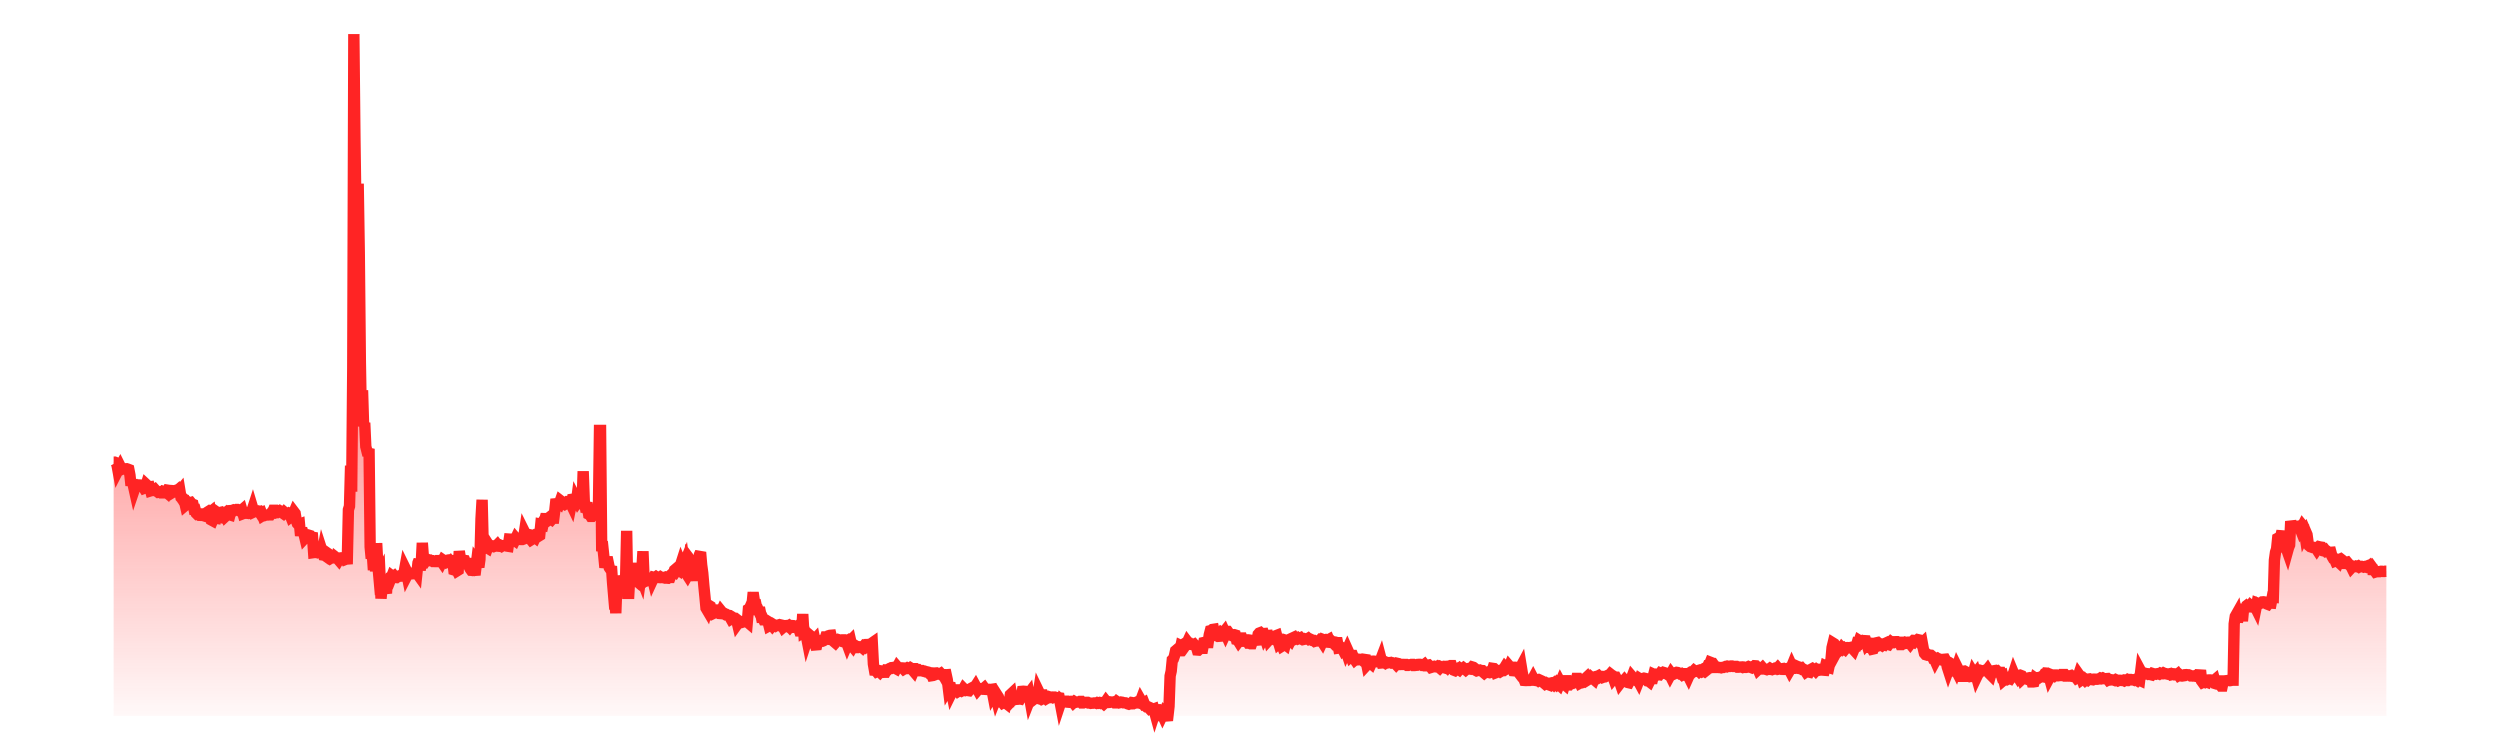 
    <svg xmlns="http://www.w3.org/2000/svg" viewBox="0 0 206 66" width="200" height="60">
      <defs>
        <!-- Define a red-to-transparent gradient -->
        <linearGradient id="sparklineGradient" x1="0" y1="0" x2="0" y2="1">
          <stop offset="40%" stop-color="#FF2424" stop-opacity="0.6"/>
          <stop offset="100%" stop-color="#FF2424" stop-opacity="0.03"/>
        </linearGradient>
      </defs>

      <g transform="translate(3, 3)">
        <path d="M 0,60 L 0,37.671 L 0.096,37.671 L 0.191,37.709 L 0.287,37.872 L 0.383,38.398 L 0.478,38.213 L 0.574,38.035 L 0.67,38.228 L 0.765,38.287 L 0.861,38.25 L 0.956,38.25 L 1.052,38.257 L 1.148,38.25 L 1.243,38.28 L 1.339,38.317 L 1.435,38.813 L 1.53,39.726 L 1.626,39.258 L 1.722,39.659 L 1.817,40.089 L 1.913,39.807 L 2.009,39.681 L 2.104,39.681 L 2.2,39.674 L 2.296,39.681 L 2.391,39.755 L 2.487,39.763 L 2.582,39.815 L 2.678,39.97 L 2.774,39.933 L 2.869,39.629 L 2.965,39.718 L 3.061,39.867 L 3.156,39.852 L 3.252,40.193 L 3.348,40.163 L 3.443,40.163 L 3.539,40.141 L 3.635,40.074 L 3.73,40.178 L 3.826,40.252 L 3.922,40.326 L 4.017,40.311 L 4.113,40.282 L 4.209,40.371 L 4.304,40.371 L 4.4,40.237 L 4.495,40.26 L 4.591,40.282 L 4.687,40.363 L 4.782,40.141 L 4.878,40.156 L 4.974,40.163 L 5.069,40.4 L 5.165,40.341 L 5.261,39.874 L 5.356,40.2 L 5.452,40.163 L 5.548,40.215 L 5.643,40.133 L 5.739,40.326 L 5.835,40.208 L 5.93,40.786 L 6.026,40.89 L 6.121,41.046 L 6.217,41.046 L 6.313,41.468 L 6.408,41.387 L 6.504,41.172 L 6.6,41.253 L 6.695,41.253 L 6.791,41.224 L 6.887,41.342 L 6.982,41.379 L 7.078,41.824 L 7.174,41.824 L 7.269,42.173 L 7.365,42.269 L 7.461,42.254 L 7.556,42.269 L 7.652,42.225 L 7.747,42.225 L 7.843,42.751 L 7.939,42.388 L 8.034,42.418 L 8.13,42.158 L 8.226,42.084 L 8.321,42.024 L 8.417,42.128 L 8.513,42.054 L 8.608,42.766 L 8.704,42.818 L 8.8,42.588 L 8.895,42.588 L 8.991,42.603 L 9.087,42.076 L 9.182,42.143 L 9.278,42.121 L 9.374,42.521 L 9.469,42.544 L 9.565,42.284 L 9.66,42.277 L 9.756,42.202 L 9.852,42.425 L 9.947,42.336 L 10.043,42.299 L 10.139,42.277 L 10.234,42.306 L 10.33,41.928 L 10.426,41.921 L 10.521,41.884 L 10.617,41.928 L 10.713,41.869 L 10.808,41.832 L 10.904,41.832 L 11,41.869 L 11.095,41.95 L 11.191,41.958 L 11.286,41.876 L 11.382,42.202 L 11.478,42.165 L 11.573,42.113 L 11.669,42.165 L 11.765,42.165 L 11.86,42.18 L 11.956,42.143 L 12.052,42.024 L 12.147,42.024 L 12.243,41.728 L 12.339,42.047 L 12.434,42.002 L 12.53,41.958 L 12.626,41.958 L 12.721,42.039 L 12.817,42.017 L 12.912,42.173 L 13.008,42.128 L 13.104,42.38 L 13.199,42.321 L 13.295,42.358 L 13.391,42.321 L 13.486,42.321 L 13.582,42.321 L 13.678,42.306 L 13.773,42.306 L 13.869,42.158 L 13.965,42.158 L 14.06,41.906 L 14.156,41.906 L 14.252,42.113 L 14.347,42.113 L 14.443,42.032 L 14.538,42.032 L 14.634,41.965 L 14.73,42.024 L 14.825,42.113 L 14.921,42.18 L 15.017,42.069 L 15.112,42.151 L 15.208,42.232 L 15.304,42.232 L 15.399,42.173 L 15.495,42.232 L 15.591,42.477 L 15.686,42.403 L 15.782,42.284 L 15.878,42.054 L 15.973,42.18 L 16.069,42.781 L 16.165,43.07 L 16.26,43.174 L 16.356,43.137 L 16.451,44.145 L 16.547,43.508 L 16.643,43.834 L 16.738,43.93 L 16.834,44.338 L 16.93,44.234 L 17.025,44.101 L 17.121,44.079 L 17.217,44.108 L 17.312,44.138 L 17.408,44.264 L 17.504,44.279 L 17.599,45.628 L 17.695,45.614 L 17.791,45.517 L 17.886,45.569 L 17.982,45.488 L 18.077,45.458 L 18.173,45.591 L 18.269,46.029 L 18.364,45.547 L 18.46,45.844 L 18.556,45.858 L 18.651,45.925 L 18.747,45.628 L 18.843,45.695 L 18.938,45.94 L 19.034,45.97 L 19.13,46.103 L 19.225,46.044 L 19.321,46.014 L 19.417,46.051 L 19.512,46.481 L 19.608,46.088 L 19.703,46.162 L 19.799,46.274 L 19.895,46.11 L 19.99,46.096 L 20.086,46.125 L 20.182,46.088 L 20.277,46.081 L 20.373,46.237 L 20.469,46.199 L 20.564,46.192 L 20.66,41.854 L 20.756,41.55 L 20.851,37.983 L 20.947,40.267 L 21.043,29.351 L 21.138,0 L 21.234,9.218 L 21.33,16.07 L 21.425,18.339 L 21.521,13.163 L 21.616,19.221 L 21.712,28.854 L 21.808,34.32 L 21.903,31.346 L 21.999,34.52 L 22.095,34.208 L 22.19,36.3 L 22.286,36.685 L 22.382,36.685 L 22.477,36.5 L 22.573,45.124 L 22.669,46.148 L 22.764,45.725 L 22.86,47.164 L 22.956,44.894 L 23.051,47.282 L 23.147,44.805 L 23.242,46.637 L 23.338,47.705 L 23.434,47.527 L 23.529,49.663 L 23.625,48.699 L 23.721,48.758 L 23.816,48.758 L 23.912,48.869 L 24.008,49.21 L 24.103,47.594 L 24.199,47.875 L 24.295,47.816 L 24.39,47.927 L 24.486,47.683 L 24.582,47.757 L 24.677,47.69 L 24.773,47.816 L 24.868,47.824 L 24.964,47.735 L 25.06,47.735 L 25.155,47.683 L 25.251,47.69 L 25.347,47.623 L 25.442,47.623 L 25.538,47.497 L 25.634,46.963 L 25.729,47.156 L 25.825,47.631 L 25.921,47.445 L 26.016,47.438 L 26.112,47.438 L 26.208,47.497 L 26.303,47.49 L 26.399,47.482 L 26.495,47.371 L 26.59,47.304 L 26.686,47.438 L 26.781,46.533 L 26.877,46.281 L 26.973,47.164 L 27.068,46.585 L 27.164,44.776 L 27.26,46.051 L 27.355,46.311 L 27.451,46.377 L 27.547,46.237 L 27.642,46.237 L 27.738,46.281 L 27.834,46.281 L 27.929,46.34 L 28.025,46.34 L 28.121,46.415 L 28.216,46.415 L 28.312,46.422 L 28.407,46.422 L 28.503,46.333 L 28.599,46.333 L 28.694,46.326 L 28.79,46.326 L 28.886,46.466 L 28.981,46.281 L 29.077,46.348 L 29.173,46.348 L 29.268,46.326 L 29.364,46.459 L 29.46,46.415 L 29.555,46.355 L 29.651,46.489 L 29.747,46.326 L 29.842,46.326 L 29.938,47.149 L 30.033,47.178 L 30.129,47.037 L 30.225,47.23 L 30.32,47.171 L 30.416,45.51 L 30.512,46.103 L 30.607,46.466 L 30.703,46.318 L 30.799,46.303 L 30.894,46.318 L 30.99,46.585 L 31.086,46.585 L 31.181,46.585 L 31.277,46.859 L 31.373,47.052 L 31.468,47.186 L 31.564,47.193 L 31.659,47.067 L 31.755,47.193 L 31.851,47.186 L 31.946,46.4 L 32.042,46.533 L 32.138,46.911 L 32.233,46.222 L 32.329,42.655 L 32.425,40.986 L 32.52,44.902 L 32.616,45.228 L 32.712,45.154 L 32.807,45.161 L 32.903,45.221 L 32.999,44.954 L 33.094,45.102 L 33.19,45.102 L 33.286,45.028 L 33.381,45.035 L 33.477,45.087 L 33.572,45.05 L 33.668,45.035 L 33.764,44.939 L 33.859,45.065 L 33.955,45.072 L 34.051,45.013 L 34.146,45.072 L 34.242,45.013 L 34.338,45.013 L 34.433,45.006 L 34.529,44.991 L 34.625,45.057 L 34.72,45.072 L 34.816,44.442 L 34.912,44.449 L 35.007,44.449 L 35.103,44.435 L 35.198,44.501 L 35.294,44.568 L 35.39,44.36 L 35.485,44.472 L 35.581,44.383 L 35.677,44.397 L 35.772,44.472 L 35.868,44.479 L 35.964,44.479 L 36.059,44.442 L 36.155,43.804 L 36.251,43.997 L 36.346,43.997 L 36.442,44.019 L 36.538,44.286 L 36.633,44.39 L 36.729,44.509 L 36.824,44.449 L 36.92,44.375 L 37.016,44.242 L 37.111,44.316 L 37.207,44.116 L 37.303,43.99 L 37.398,44.182 L 37.494,44.123 L 37.59,43.144 L 37.685,43.166 L 37.781,43.196 L 37.877,42.751 L 37.972,42.618 L 38.068,42.262 L 38.164,42.67 L 38.259,42.595 L 38.355,42.714 L 38.451,42.647 L 38.546,42.714 L 38.642,42.603 L 38.737,42.603 L 38.833,41.832 L 38.929,40.927 L 39.024,41.246 L 39.12,41.253 L 39.216,41.32 L 39.311,41.053 L 39.407,41.127 L 39.503,41.32 L 39.598,41.32 L 39.694,41.379 L 39.79,41.32 L 39.885,41.253 L 39.981,41.135 L 40.077,41.135 L 40.172,41.201 L 40.268,41.402 L 40.363,40.934 L 40.459,40.92 L 40.555,41.246 L 40.65,41.72 L 40.746,40.986 L 40.842,41.172 L 40.937,41.038 L 41.033,41.572 L 41.129,41.12 L 41.224,41.253 L 41.32,38.472 L 41.416,41.098 L 41.511,41.631 L 41.607,41.631 L 41.703,41.639 L 41.798,42.247 L 41.894,42.291 L 41.989,42.44 L 42.085,42.44 L 42.181,42.321 L 42.276,42.321 L 42.372,41.891 L 42.468,41.891 L 42.563,41.884 L 42.659,41.884 L 42.755,34.876 L 42.85,34.876 L 42.946,45.057 L 43.042,45.065 L 43.137,45.955 L 43.233,46.941 L 43.329,46.504 L 43.424,46.036 L 43.52,46.489 L 43.615,46.948 L 43.711,47.089 L 43.807,46.837 L 43.902,48.239 L 43.998,49.359 L 44.094,49.232 L 44.189,50.96 L 44.285,48.417 L 44.381,47.72 L 44.476,48.083 L 44.572,48.157 L 44.668,48.157 L 44.763,48.291 L 44.859,48.098 L 44.955,48.157 L 45.05,48.046 L 45.146,43.715 L 45.242,49.218 L 45.337,49.218 L 45.433,47.497 L 45.528,47.846 L 45.624,47.89 L 45.72,47.824 L 45.815,47.95 L 45.911,48.031 L 46.007,47.238 L 46.102,46.578 L 46.198,47.393 L 46.294,47.557 L 46.389,47.801 L 46.485,47.104 L 46.581,45.517 L 46.676,47.816 L 46.772,48.09 L 46.868,48.009 L 46.963,48.076 L 47.059,48.031 L 47.154,47.957 L 47.25,48.016 L 47.346,47.616 L 47.441,48.009 L 47.537,47.801 L 47.633,47.824 L 47.728,47.757 L 47.824,47.824 L 47.92,47.816 L 48.015,47.824 L 48.111,47.764 L 48.207,47.824 L 48.302,47.831 L 48.398,47.831 L 48.494,47.801 L 48.589,47.875 L 48.685,47.875 L 48.78,47.883 L 48.876,47.816 L 48.972,47.816 L 49.067,47.564 L 49.163,47.475 L 49.259,47.475 L 49.354,47.171 L 49.45,47.089 L 49.546,47.223 L 49.641,47.104 L 49.737,47.171 L 49.833,46.889 L 49.928,46.593 L 50.024,46.837 L 50.12,46.859 L 50.215,46.622 L 50.311,47.334 L 50.407,47.49 L 50.502,47.638 L 50.598,47.468 L 50.693,46.199 L 50.789,46.326 L 50.885,47.46 L 50.98,47.557 L 51.076,48.068 L 51.172,47.453 L 51.267,46.993 L 51.363,47.668 L 51.459,46.874 L 51.554,45.814 L 51.65,45.599 L 51.746,46.726 L 51.841,47.423 L 51.937,48.535 L 52.033,49.492 L 52.128,50.508 L 52.224,50.671 L 52.319,50.323 L 52.415,50.293 L 52.511,50.352 L 52.606,50.679 L 52.702,50.745 L 52.798,50.968 L 52.893,50.923 L 52.989,50.679 L 53.085,50.679 L 53.18,50.923 L 53.276,50.983 L 53.372,50.99 L 53.467,50.782 L 53.563,50.901 L 53.659,50.938 L 53.754,51.034 L 53.85,51.094 L 53.945,51.079 L 54.041,51.138 L 54.137,51.153 L 54.232,51.301 L 54.328,51.472 L 54.424,51.413 L 54.519,51.353 L 54.615,51.413 L 54.711,51.413 L 54.806,51.487 L 54.902,51.895 L 54.998,51.761 L 55.093,51.806 L 55.189,51.798 L 55.285,51.769 L 55.38,51.709 L 55.476,51.717 L 55.571,51.717 L 55.667,51.65 L 55.763,51.732 L 55.858,50.604 L 55.954,50.545 L 56.05,50.323 L 56.145,50.552 L 56.241,49.574 L 56.337,49.574 L 56.432,50.204 L 56.528,50.204 L 56.624,50.649 L 56.719,50.649 L 56.815,50.871 L 56.911,50.871 L 57.006,51.331 L 57.102,51.331 L 57.198,51.539 L 57.293,51.539 L 57.389,51.568 L 57.484,51.628 L 57.58,51.687 L 57.676,52.073 L 57.771,52.021 L 57.867,51.961 L 57.963,52.073 L 58.058,51.961 L 58.154,52.021 L 58.25,52.08 L 58.345,52.021 L 58.441,52.021 L 58.537,51.991 L 58.632,52.05 L 58.728,51.999 L 58.824,52.021 L 58.919,52.199 L 59.015,52.117 L 59.11,52.058 L 59.206,52.05 L 59.302,52.11 L 59.397,52.058 L 59.493,52.162 L 59.589,52.043 L 59.684,52.05 L 59.78,52.206 L 59.876,52.199 L 59.971,52.162 L 60.067,52.221 L 60.163,52.139 L 60.258,52.236 L 60.354,52.518 L 60.45,52.518 L 60.545,52.577 L 60.641,51.042 L 60.736,52.607 L 60.832,52.547 L 60.928,52.822 L 61.023,53.311 L 61.119,53.022 L 61.215,53.133 L 61.31,53.252 L 61.406,53.022 L 61.502,53.103 L 61.597,53.37 L 61.693,53.267 L 61.789,53.749 L 61.884,53.741 L 61.98,53.348 L 62.076,53.37 L 62.171,53.474 L 62.267,53.43 L 62.363,53.43 L 62.458,53.393 L 62.554,53.333 L 62.649,53.052 L 62.745,53.052 L 62.841,53.052 L 62.936,52.94 L 63.032,52.911 L 63.128,52.903 L 63.223,53.304 L 63.319,53.319 L 63.415,53.482 L 63.51,53.563 L 63.606,53.452 L 63.702,53.378 L 63.797,53.296 L 63.893,53.326 L 63.989,53.326 L 64.084,53.311 L 64.18,53.311 L 64.275,53.489 L 64.371,53.511 L 64.467,53.452 L 64.562,53.712 L 64.658,53.489 L 64.754,53.459 L 64.849,53.363 L 64.945,53.786 L 65.041,53.904 L 65.136,53.734 L 65.232,53.793 L 65.328,53.986 L 65.423,53.986 L 65.519,53.904 L 65.615,53.919 L 65.71,53.919 L 65.806,53.919 L 65.901,54.001 L 65.997,53.882 L 66.093,53.941 L 66.188,53.83 L 66.284,53.823 L 66.38,53.778 L 66.475,53.333 L 66.571,53.667 L 66.667,53.637 L 66.762,53.571 L 66.858,55.432 L 66.954,55.981 L 67.049,55.988 L 67.145,56.107 L 67.241,56.062 L 67.336,56.062 L 67.432,56.151 L 67.527,56.04 L 67.623,56.055 L 67.719,56.166 L 67.814,56.159 L 67.91,56.159 L 68.006,55.966 L 68.101,55.973 L 68.197,55.877 L 68.293,55.825 L 68.388,55.825 L 68.484,55.751 L 68.58,55.743 L 68.675,55.721 L 68.771,55.803 L 68.867,55.855 L 68.962,55.677 L 69.058,55.788 L 69.154,55.78 L 69.249,55.773 L 69.345,55.773 L 69.44,55.78 L 69.536,55.884 L 69.632,55.825 L 69.727,55.832 L 69.823,55.78 L 69.919,55.832 L 70.014,55.832 L 70.11,55.766 L 70.206,55.825 L 70.301,55.958 L 70.397,56.07 L 70.493,55.847 L 70.588,55.847 L 70.684,55.921 L 70.78,55.921 L 70.875,56.025 L 70.971,56.025 L 71.066,56.01 L 71.162,56.01 L 71.258,56.062 L 71.353,56.062 L 71.449,56.114 L 71.545,56.114 L 71.64,56.136 L 71.736,56.225 L 71.832,56.203 L 71.927,56.211 L 72.023,56.455 L 72.119,56.44 L 72.214,56.403 L 72.31,56.225 L 72.406,56.218 L 72.501,56.27 L 72.597,56.322 L 72.692,56.329 L 72.788,56.27 L 72.884,56.374 L 72.979,56.374 L 73.075,56.544 L 73.171,56.389 L 73.266,56.381 L 73.362,56.826 L 73.458,57.605 L 73.553,57.449 L 73.649,57.464 L 73.745,57.946 L 73.84,57.753 L 73.936,57.775 L 74.032,57.716 L 74.127,57.709 L 74.223,57.709 L 74.319,57.835 L 74.414,57.775 L 74.51,57.775 L 74.605,57.82 L 74.701,57.768 L 74.797,57.597 L 74.892,57.694 L 74.988,57.753 L 75.084,57.723 L 75.179,57.768 L 75.275,57.783 L 75.371,57.671 L 75.466,57.568 L 75.562,57.516 L 75.658,57.56 L 75.753,57.516 L 75.849,57.367 L 75.945,57.545 L 76.04,57.716 L 76.136,57.605 L 76.231,57.597 L 76.327,57.62 L 76.423,57.642 L 76.518,57.612 L 76.614,57.531 L 76.71,57.664 L 76.805,57.671 L 76.901,57.671 L 76.997,57.664 L 77.092,57.664 L 77.188,57.671 L 77.284,57.657 L 77.379,58.154 L 77.475,57.99 L 77.571,58.057 L 77.666,58.435 L 77.762,58.191 L 77.857,58.339 L 77.953,58.725 L 78.049,58.695 L 78.144,58.739 L 78.24,58.858 L 78.336,58.806 L 78.431,58.806 L 78.527,58.88 L 78.623,58.42 L 78.718,58.776 L 78.814,58.769 L 78.91,58.131 L 79.005,58.042 L 79.101,58.584 L 79.197,58.48 L 79.292,58.539 L 79.388,58.487 L 79.484,58.539 L 79.579,58.532 L 79.675,58.48 L 79.77,58.502 L 79.866,58.331 L 79.962,57.835 L 80.057,57.827 L 80.153,57.835 L 80.249,57.924 L 80.344,58.139 L 80.44,58.139 L 80.536,58.013 L 80.631,58.547 L 80.727,58.302 L 80.823,58.383 L 80.918,58.369 L 81.014,58.502 L 81.11,58.428 L 81.205,58.413 L 81.301,58.443 L 81.396,57.835 L 81.492,58.035 L 81.588,58.131 L 81.683,58.154 L 81.779,58.154 L 81.875,58.435 L 81.97,58.391 L 82.066,58.487 L 82.162,58.428 L 82.257,58.413 L 82.353,58.324 L 82.449,58.354 L 82.544,58.346 L 82.64,58.391 L 82.736,58.346 L 82.831,58.346 L 82.927,58.383 L 83.022,58.398 L 83.118,58.391 L 83.214,58.406 L 83.309,58.902 L 83.405,58.613 L 83.501,58.695 L 83.596,58.784 L 83.692,58.739 L 83.788,58.71 L 83.883,58.71 L 83.979,58.791 L 84.075,58.799 L 84.17,58.769 L 84.266,58.717 L 84.362,58.717 L 84.457,58.836 L 84.553,58.747 L 84.648,58.806 L 84.744,58.784 L 84.84,58.776 L 84.935,58.776 L 85.031,58.725 L 85.127,58.725 L 85.222,58.858 L 85.318,58.858 L 85.414,58.813 L 85.509,58.813 L 85.605,58.806 L 85.701,58.806 L 85.796,58.865 L 85.892,58.865 L 85.988,58.895 L 86.083,58.88 L 86.179,58.88 L 86.275,58.858 L 86.37,58.858 L 86.466,58.888 L 86.561,58.836 L 86.657,58.873 L 86.753,58.836 L 86.848,58.88 L 86.944,58.836 L 87.04,58.851 L 87.135,58.932 L 87.231,58.843 L 87.327,58.702 L 87.422,58.821 L 87.518,58.821 L 87.614,58.813 L 87.709,58.769 L 87.805,58.784 L 87.901,58.791 L 87.996,58.769 L 88.092,58.851 L 88.187,58.851 L 88.283,58.739 L 88.379,58.806 L 88.474,58.851 L 88.57,58.828 L 88.666,58.784 L 88.761,58.799 L 88.857,58.843 L 88.953,58.843 L 89.048,58.851 L 89.144,58.895 L 89.24,58.94 L 89.335,58.969 L 89.431,58.932 L 89.527,58.932 L 89.622,58.828 L 89.718,58.843 L 89.813,58.888 L 89.909,58.843 L 90.005,58.799 L 90.1,58.851 L 90.196,58.843 L 90.292,58.873 L 90.387,58.621 L 90.483,58.791 L 90.579,58.917 L 90.674,58.858 L 90.77,59.103 L 90.866,59.184 L 90.961,59.177 L 91.057,59.251 L 91.153,59.355 L 91.248,59.296 L 91.344,59.34 L 91.44,59.436 L 91.535,59.399 L 91.631,59.748 L 91.726,59.459 L 91.822,59.459 L 91.918,59.711 L 92.013,59.592 L 92.109,59.644 L 92.205,59.726 L 92.3,59.933 L 92.396,59.733 L 92.492,59.859 L 92.587,59.904 L 92.683,60 L 92.779,59.993 L 92.874,59.155 L 92.97,56.485 L 93.066,56.055 L 93.161,55.069 L 93.257,54.98 L 93.352,54.713 L 93.448,54.268 L 93.544,54.186 L 93.639,54.297 L 93.735,54.26 L 93.831,54.26 L 93.926,53.815 L 94.022,53.86 L 94.118,53.712 L 94.213,53.652 L 94.309,53.823 L 94.405,53.689 L 94.5,53.482 L 94.596,53.608 L 94.692,53.608 L 94.787,53.704 L 94.883,53.712 L 94.978,53.741 L 95.074,53.697 L 95.17,53.808 L 95.265,53.867 L 95.361,54.201 L 95.457,54.208 L 95.552,54.119 L 95.648,54.008 L 95.744,54.053 L 95.839,54.053 L 95.935,53.541 L 96.031,53.519 L 96.126,53.519 L 96.222,53.548 L 96.318,53.548 L 96.413,52.874 L 96.509,52.503 L 96.604,52.481 L 96.7,52.392 L 96.796,52.377 L 96.891,52.859 L 96.987,52.814 L 97.083,52.948 L 97.178,53 L 97.274,52.992 L 97.37,52.792 L 97.465,52.666 L 97.561,52.733 L 97.657,52.673 L 97.752,52.555 L 97.848,52.77 L 97.944,52.562 L 98.039,52.562 L 98.135,52.696 L 98.231,52.799 L 98.326,52.896 L 98.422,52.94 L 98.517,52.859 L 98.613,52.851 L 98.709,52.881 L 98.804,53.281 L 98.9,53.304 L 98.996,53.459 L 99.091,53.333 L 99.187,53.148 L 99.283,53.148 L 99.378,53.43 L 99.474,53.43 L 99.57,53.311 L 99.665,53.311 L 99.761,53.437 L 99.857,53.593 L 99.952,53.593 L 100.048,53.645 L 100.143,53.645 L 100.239,53.37 L 100.335,53.385 L 100.43,53.341 L 100.526,53.341 L 100.622,53.333 L 100.717,52.822 L 100.813,52.71 L 100.909,52.673 L 101.004,52.762 L 101.1,52.762 L 101.196,52.755 L 101.291,53.052 L 101.387,52.888 L 101.483,52.933 L 101.578,52.925 L 101.674,53.304 L 101.769,53.2 L 101.865,53.103 L 101.961,53.192 L 102.056,53.237 L 102.152,53.111 L 102.248,52.955 L 102.343,52.918 L 102.439,53.289 L 102.535,53.615 L 102.63,53.534 L 102.726,53.63 L 102.822,53.852 L 102.917,53.793 L 103.013,53.645 L 103.109,53.719 L 103.204,53.363 L 103.3,53.393 L 103.396,53.304 L 103.491,53.259 L 103.587,53.356 L 103.682,53.17 L 103.778,53.126 L 103.874,53.081 L 103.969,53.222 L 104.065,53.17 L 104.161,53.126 L 104.256,53.215 L 104.352,53.178 L 104.448,53.133 L 104.543,53.237 L 104.639,53.289 L 104.735,53.267 L 104.83,53.215 L 104.926,53.244 L 105.022,53.244 L 105.117,53.185 L 105.213,53.274 L 105.308,53.244 L 105.404,53.289 L 105.5,53.356 L 105.595,53.356 L 105.691,53.437 L 105.787,53.407 L 105.882,53.407 L 105.978,53.393 L 106.074,53.4 L 106.169,53.304 L 106.265,53.348 L 106.361,53.496 L 106.456,53.289 L 106.552,53.326 L 106.648,53.296 L 106.743,53.348 L 106.839,53.333 L 106.934,53.281 L 107.03,53.526 L 107.126,53.534 L 107.221,53.482 L 107.317,53.578 L 107.413,53.489 L 107.508,53.504 L 107.604,53.556 L 107.7,53.556 L 107.795,54.03 L 107.891,54.016 L 107.987,53.934 L 108.082,53.993 L 108.178,54.179 L 108.274,54.082 L 108.369,54.045 L 108.465,54.334 L 108.56,54.127 L 108.656,54.342 L 108.752,54.542 L 108.847,54.772 L 108.943,54.683 L 109.039,54.683 L 109.134,54.928 L 109.23,55.069 L 109.326,54.987 L 109.421,55.069 L 109.517,55.061 L 109.613,55.017 L 109.708,55.024 L 109.804,55.024 L 109.9,55.106 L 109.995,55.017 L 110.091,55.032 L 110.187,55.046 L 110.282,55.514 L 110.378,55.41 L 110.473,55.373 L 110.569,55.321 L 110.665,55.402 L 110.76,55.187 L 110.856,55.18 L 110.952,55.187 L 111.047,55.202 L 111.143,55.232 L 111.239,55.239 L 111.334,55.239 L 111.43,55.224 L 111.526,54.972 L 111.621,55.336 L 111.717,55.328 L 111.813,55.298 L 111.908,55.358 L 112.004,55.291 L 112.099,55.336 L 112.195,55.313 L 112.291,55.313 L 112.386,55.298 L 112.482,55.35 L 112.578,55.336 L 112.673,55.365 L 112.769,55.373 L 112.865,55.476 L 112.96,55.373 L 113.056,55.395 L 113.152,55.476 L 113.247,55.476 L 113.343,55.469 L 113.439,55.469 L 113.534,55.469 L 113.63,55.476 L 113.725,55.476 L 113.821,55.551 L 113.917,55.551 L 114.012,55.506 L 114.108,55.506 L 114.204,55.469 L 114.299,55.469 L 114.395,55.565 L 114.491,55.565 L 114.586,55.551 L 114.682,55.543 L 114.778,55.469 L 114.873,55.462 L 114.969,55.462 L 115.065,55.484 L 115.16,55.551 L 115.256,55.543 L 115.352,55.469 L 115.447,55.588 L 115.543,55.588 L 115.638,55.551 L 115.734,55.528 L 115.83,55.617 L 115.925,55.736 L 116.021,55.706 L 116.117,55.669 L 116.212,55.64 L 116.308,55.677 L 116.404,55.684 L 116.499,55.632 L 116.595,55.699 L 116.691,55.78 L 116.786,55.677 L 116.882,55.721 L 116.978,55.721 L 117.073,55.751 L 117.169,55.647 L 117.264,55.654 L 117.36,55.743 L 117.456,55.625 L 117.551,55.617 L 117.647,55.573 L 117.743,55.573 L 117.838,55.847 L 117.934,55.973 L 118.03,56.01 L 118.125,55.929 L 118.221,55.944 L 118.317,55.869 L 118.412,55.936 L 118.508,55.825 L 118.604,55.892 L 118.699,55.869 L 118.795,55.788 L 118.89,55.862 L 118.986,55.944 L 119.082,55.862 L 119.177,55.84 L 119.273,55.862 L 119.369,55.877 L 119.464,55.803 L 119.56,55.692 L 119.656,55.721 L 119.751,55.795 L 119.847,55.981 L 119.943,56.033 L 120.038,56.003 L 120.134,55.988 L 120.23,55.966 L 120.325,56.003 L 120.421,56.01 L 120.516,56.144 L 120.612,56.225 L 120.708,56.144 L 120.803,56.174 L 120.899,56.144 L 120.995,56.174 L 121.09,56.196 L 121.186,56.166 L 121.282,56.129 L 121.377,55.818 L 121.473,55.832 L 121.569,55.929 L 121.664,56.188 L 121.76,56.151 L 121.856,56.04 L 121.951,56.01 L 122.047,56.092 L 122.143,56.033 L 122.238,56.025 L 122.334,55.855 L 122.429,55.699 L 122.525,55.803 L 122.621,55.869 L 122.716,55.832 L 122.812,55.61 L 122.908,55.721 L 123.003,55.721 L 123.099,55.721 L 123.195,56.025 L 123.29,56.033 L 123.386,56.033 L 123.482,55.973 L 123.577,56.099 L 123.673,55.929 L 123.769,55.795 L 123.864,55.617 L 123.96,56.203 L 124.055,56.626 L 124.151,56.878 L 124.247,56.885 L 124.342,56.885 L 124.438,56.878 L 124.534,56.878 L 124.629,56.878 L 124.725,56.856 L 124.821,56.856 L 124.916,56.678 L 125.012,56.863 L 125.108,56.878 L 125.203,56.841 L 125.299,56.819 L 125.395,56.9 L 125.49,56.841 L 125.586,56.885 L 125.681,57.308 L 125.777,56.73 L 125.873,57.108 L 125.968,57.189 L 126.064,57.13 L 126.16,57.204 L 126.255,57.241 L 126.351,57.278 L 126.447,57.115 L 126.542,57.093 L 126.638,57.145 L 126.734,57.234 L 126.829,57.13 L 126.925,57.212 L 127.021,57.086 L 127.116,57.175 L 127.212,57.264 L 127.308,57.041 L 127.403,57.219 L 127.499,57.212 L 127.594,57.152 L 127.69,57.234 L 127.786,56.908 L 127.881,56.908 L 127.977,57.271 L 128.073,57.271 L 128.168,57.145 L 128.264,57.145 L 128.36,56.982 L 128.455,56.982 L 128.551,57.078 L 128.647,57.078 L 128.742,56.7 L 128.838,56.7 L 128.934,56.908 L 129.029,57.115 L 129.125,57.063 L 129.22,57.078 L 129.316,57.041 L 129.412,56.974 L 129.507,56.715 L 129.603,56.626 L 129.699,56.841 L 129.794,56.782 L 129.89,56.7 L 129.986,56.581 L 130.081,56.663 L 130.177,56.715 L 130.273,56.796 L 130.368,56.559 L 130.464,56.529 L 130.56,56.529 L 130.655,56.478 L 130.751,56.581 L 130.846,56.515 L 130.942,56.522 L 131.038,56.611 L 131.133,56.574 L 131.229,56.567 L 131.325,56.515 L 131.42,56.463 L 131.516,56.418 L 131.612,56.426 L 131.707,56.314 L 131.803,56.389 L 131.899,56.448 L 131.994,56.715 L 132.09,56.596 L 132.186,56.596 L 132.281,56.782 L 132.377,56.804 L 132.473,56.848 L 132.568,57.123 L 132.664,56.997 L 132.759,57.004 L 132.855,56.952 L 132.951,56.841 L 133.046,56.952 L 133.142,57.004 L 133.238,57.056 L 133.333,57.078 L 133.429,56.893 L 133.525,56.789 L 133.62,56.537 L 133.716,56.648 L 133.812,56.789 L 133.907,56.841 L 134.003,56.796 L 134.099,56.789 L 134.194,56.967 L 134.29,56.722 L 134.385,56.782 L 134.481,56.737 L 134.577,56.707 L 134.672,56.678 L 134.768,56.7 L 134.864,56.811 L 134.959,56.908 L 135.055,56.915 L 135.151,56.989 L 135.246,56.796 L 135.342,56.715 L 135.438,56.715 L 135.533,56.337 L 135.629,56.381 L 135.725,56.426 L 135.82,56.344 L 135.916,56.359 L 136.011,56.374 L 136.107,56.24 L 136.203,56.285 L 136.298,56.255 L 136.394,56.174 L 136.49,56.203 L 136.585,56.24 L 136.681,56.307 L 136.777,56.277 L 136.872,56.24 L 136.968,56.433 L 137.064,56.255 L 137.159,56.381 L 137.255,56.337 L 137.351,56.24 L 137.446,56.203 L 137.542,56.166 L 137.637,56.181 L 137.733,56.225 L 137.829,56.292 L 137.924,56.27 L 138.02,56.359 L 138.116,56.285 L 138.211,56.285 L 138.307,56.418 L 138.403,56.418 L 138.498,56.352 L 138.594,56.544 L 138.69,56.329 L 138.785,56.292 L 138.881,56.181 L 138.977,56.107 L 139.072,56.01 L 139.168,56.085 L 139.264,56.055 L 139.359,56.033 L 139.455,56.003 L 139.55,56.099 L 139.646,56.025 L 139.742,55.966 L 139.837,56.07 L 139.933,56.018 L 140.029,56.085 L 140.124,56.01 L 140.22,55.758 L 140.316,55.536 L 140.411,55.521 L 140.507,55.276 L 140.603,55.313 L 140.698,55.714 L 140.794,55.684 L 140.89,55.603 L 140.985,55.736 L 141.081,55.736 L 141.176,55.714 L 141.272,55.743 L 141.368,55.743 L 141.463,55.766 L 141.559,55.736 L 141.655,55.736 L 141.75,55.692 L 141.846,55.654 L 141.942,55.677 L 142.037,55.625 L 142.133,55.647 L 142.229,55.647 L 142.324,55.61 L 142.42,55.61 L 142.516,55.647 L 142.611,55.647 L 142.707,55.647 L 142.802,55.647 L 142.898,55.714 L 142.994,55.714 L 143.089,55.699 L 143.185,55.699 L 143.281,55.692 L 143.376,55.736 L 143.472,55.706 L 143.568,55.729 L 143.663,55.729 L 143.759,55.706 L 143.855,55.662 L 143.95,55.706 L 144.046,55.721 L 144.142,55.758 L 144.237,55.684 L 144.333,55.692 L 144.429,55.588 L 144.524,55.595 L 144.62,55.692 L 144.715,55.914 L 144.811,55.825 L 144.907,55.855 L 145.002,55.847 L 145.098,55.758 L 145.194,55.869 L 145.289,55.869 L 145.385,55.899 L 145.481,55.929 L 145.576,55.892 L 145.672,55.899 L 145.768,55.825 L 145.863,55.884 L 145.959,55.921 L 146.055,55.884 L 146.15,55.832 L 146.246,55.877 L 146.341,55.869 L 146.437,55.766 L 146.533,55.877 L 146.628,55.855 L 146.724,55.884 L 146.82,55.847 L 146.915,55.832 L 147.011,55.907 L 147.107,55.907 L 147.202,55.869 L 147.298,55.825 L 147.394,55.818 L 147.489,56.003 L 147.585,55.84 L 147.681,55.603 L 147.776,55.81 L 147.872,55.81 L 147.967,55.743 L 148.063,55.603 L 148.159,55.647 L 148.254,55.677 L 148.35,55.832 L 148.446,55.847 L 148.541,55.803 L 148.637,55.914 L 148.733,55.914 L 148.828,55.981 L 148.924,56.129 L 149.02,56.062 L 149.115,56.122 L 149.211,56.144 L 149.307,55.958 L 149.402,55.884 L 149.498,55.832 L 149.593,55.892 L 149.689,55.936 L 149.785,56.033 L 149.88,55.929 L 149.976,55.996 L 150.072,55.981 L 150.167,55.914 L 150.263,55.929 L 150.359,55.884 L 150.454,55.973 L 150.55,55.981 L 150.646,55.603 L 150.741,55.647 L 150.837,55.714 L 150.933,55.743 L 151.028,55.306 L 151.124,55.083 L 151.22,53.986 L 151.315,53.593 L 151.411,53.652 L 151.506,53.808 L 151.602,54.386 L 151.698,54.208 L 151.793,54.29 L 151.889,54.201 L 151.985,54.149 L 152.08,54.008 L 152.176,54.112 L 152.272,54.038 L 152.367,54.119 L 152.463,54.001 L 152.559,53.986 L 152.654,53.993 L 152.75,54.001 L 152.846,53.978 L 152.941,54.03 L 153.037,54.082 L 153.132,54.186 L 153.228,53.956 L 153.324,53.927 L 153.419,53.608 L 153.515,53.63 L 153.611,53.363 L 153.706,53.422 L 153.802,53.407 L 153.898,53.37 L 153.993,53.4 L 154.089,53.378 L 154.185,53.385 L 154.28,53.689 L 154.376,53.585 L 154.472,53.593 L 154.567,53.964 L 154.663,53.964 L 154.758,54.127 L 154.854,54.105 L 154.95,53.838 L 155.045,53.808 L 155.141,53.563 L 155.237,53.541 L 155.332,53.623 L 155.428,53.778 L 155.524,53.741 L 155.619,53.801 L 155.715,53.719 L 155.811,53.749 L 155.906,53.615 L 156.002,53.571 L 156.098,53.689 L 156.193,53.719 L 156.289,53.585 L 156.385,53.482 L 156.48,53.556 L 156.576,53.556 L 156.671,53.474 L 156.767,53.474 L 156.863,53.467 L 156.958,53.467 L 157.054,53.519 L 157.15,53.519 L 157.245,53.726 L 157.341,53.726 L 157.437,53.645 L 157.532,53.645 L 157.628,53.63 L 157.724,53.526 L 157.819,53.548 L 157.915,53.519 L 158.011,53.541 L 158.106,53.66 L 158.202,53.534 L 158.297,53.445 L 158.393,53.496 L 158.489,53.363 L 158.584,53.37 L 158.68,53.378 L 158.776,53.289 L 158.871,53.311 L 158.967,53.496 L 159.063,53.66 L 159.158,53.571 L 159.254,54.097 L 159.35,54.498 L 159.445,54.609 L 159.541,54.638 L 159.637,54.587 L 159.732,54.653 L 159.828,54.653 L 159.923,54.661 L 160.019,54.742 L 160.115,54.943 L 160.21,54.95 L 160.306,55.172 L 160.402,54.994 L 160.497,54.943 L 160.593,55.009 L 160.689,55.002 L 160.784,55.039 L 160.88,55.076 L 160.976,55.069 L 161.071,55.017 L 161.167,55.009 L 161.263,55.187 L 161.358,55.684 L 161.454,55.981 L 161.549,55.721 L 161.645,55.543 L 161.741,55.439 L 161.836,55.499 L 161.932,55.855 L 162.028,55.788 L 162.123,55.973 L 162.219,55.684 L 162.315,55.877 L 162.41,55.966 L 162.506,56.114 L 162.602,56.099 L 162.697,56.515 L 162.793,56.515 L 162.889,56.151 L 162.984,56.114 L 163.08,56.166 L 163.176,56.188 L 163.271,56.463 L 163.367,56.529 L 163.462,56.507 L 163.558,56.529 L 163.654,56.196 L 163.749,56.352 L 163.845,56.233 L 163.941,56.581 L 164.036,56.381 L 164.132,56.255 L 164.228,56.099 L 164.323,56.01 L 164.419,56.04 L 164.515,56.025 L 164.61,56.018 L 164.706,55.973 L 164.802,56.018 L 164.897,55.899 L 164.993,56.055 L 165.088,56.285 L 165.184,56.381 L 165.28,56.047 L 165.375,56.047 L 165.471,56.025 L 165.567,56.01 L 165.662,56.099 L 165.758,56.062 L 165.854,56.159 L 165.949,56.174 L 166.045,56.174 L 166.141,56.478 L 166.236,56.44 L 166.332,56.841 L 166.428,56.759 L 166.523,56.759 L 166.619,56.804 L 166.714,56.759 L 166.81,56.67 L 166.906,56.715 L 167.001,56.574 L 167.097,56.537 L 167.193,56.24 L 167.288,56.47 L 167.384,56.418 L 167.48,56.426 L 167.575,56.574 L 167.671,56.433 L 167.767,56.411 L 167.862,56.448 L 167.958,56.737 L 168.054,56.648 L 168.149,56.656 L 168.245,56.715 L 168.341,56.752 L 168.436,56.67 L 168.532,56.656 L 168.627,56.633 L 168.723,56.641 L 168.819,57.011 L 168.914,57.011 L 169.01,56.997 L 169.106,56.685 L 169.201,56.752 L 169.297,56.722 L 169.393,56.626 L 169.488,56.618 L 169.584,56.574 L 169.68,56.522 L 169.775,56.544 L 169.871,56.389 L 169.967,56.403 L 170.062,56.233 L 170.158,56.24 L 170.253,56.277 L 170.349,56.633 L 170.445,56.455 L 170.54,56.522 L 170.636,56.448 L 170.732,56.492 L 170.827,56.403 L 170.923,56.403 L 171.019,56.47 L 171.114,56.47 L 171.21,56.448 L 171.306,56.448 L 171.401,56.359 L 171.497,56.359 L 171.593,56.359 L 171.688,56.359 L 171.784,56.492 L 171.879,56.492 L 171.975,56.47 L 172.071,56.492 L 172.166,56.478 L 172.262,56.448 L 172.358,56.522 L 172.453,56.537 L 172.549,56.537 L 172.645,56.559 L 172.74,56.685 L 172.836,56.633 L 172.932,56.344 L 173.027,56.478 L 173.123,56.515 L 173.219,56.796 L 173.314,56.73 L 173.41,56.774 L 173.505,56.871 L 173.601,56.796 L 173.697,56.848 L 173.792,56.759 L 173.888,56.745 L 173.984,56.796 L 174.079,56.804 L 174.175,56.819 L 174.271,56.767 L 174.366,56.767 L 174.462,56.774 L 174.558,56.774 L 174.653,56.745 L 174.749,56.745 L 174.845,56.678 L 174.94,56.715 L 175.036,56.67 L 175.132,56.722 L 175.227,56.722 L 175.323,56.722 L 175.418,56.715 L 175.514,56.834 L 175.61,56.782 L 175.705,56.834 L 175.801,56.819 L 175.897,56.834 L 175.992,56.834 L 176.088,56.871 L 176.184,56.811 L 176.279,56.856 L 176.375,56.908 L 176.471,56.863 L 176.566,56.863 L 176.662,56.878 L 176.758,56.885 L 176.853,56.856 L 176.949,56.908 L 177.044,56.856 L 177.14,56.871 L 177.236,56.804 L 177.331,56.848 L 177.427,56.796 L 177.523,56.796 L 177.618,56.826 L 177.714,56.819 L 177.81,56.856 L 177.905,56.804 L 178.001,56.841 L 178.097,56.9 L 178.192,56.811 L 178.288,56.856 L 178.384,56.062 L 178.479,56.24 L 178.575,56.285 L 178.67,56.314 L 178.766,56.248 L 178.862,56.277 L 178.957,56.285 L 179.053,56.337 L 179.149,56.314 L 179.244,56.366 L 179.34,56.389 L 179.436,56.27 L 179.531,56.3 L 179.627,56.307 L 179.723,56.329 L 179.818,56.292 L 179.914,56.277 L 180.01,56.314 L 180.105,56.248 L 180.201,56.292 L 180.297,56.292 L 180.392,56.225 L 180.488,56.27 L 180.583,56.277 L 180.679,56.307 L 180.775,56.329 L 180.87,56.307 L 180.966,56.285 L 181.062,56.381 L 181.157,56.359 L 181.253,56.292 L 181.349,56.3 L 181.444,56.389 L 181.54,56.389 L 181.636,56.314 L 181.731,56.448 L 181.827,56.396 L 181.923,56.478 L 182.018,56.492 L 182.114,56.478 L 182.209,56.463 L 182.305,56.374 L 182.401,56.366 L 182.496,56.381 L 182.592,56.381 L 182.688,56.418 L 182.783,56.478 L 182.879,56.478 L 182.975,56.492 L 183.07,56.478 L 183.166,56.5 L 183.262,56.44 L 183.357,56.433 L 183.453,56.448 L 183.549,56.411 L 183.644,55.981 L 183.74,56.923 L 183.835,57.056 L 183.931,57.011 L 184.027,57.049 L 184.122,56.989 L 184.218,57.026 L 184.314,56.841 L 184.409,56.834 L 184.505,56.834 L 184.601,56.848 L 184.696,56.937 L 184.792,56.915 L 184.888,56.834 L 184.983,57.167 L 185.079,57.197 L 185.175,57.197 L 185.27,57.241 L 185.366,57.241 L 185.462,57.375 L 185.557,57.375 L 185.653,56.923 L 185.748,56.923 L 185.844,56.908 L 185.94,56.908 L 186.035,56.885 L 186.131,56.885 L 186.227,56.9 L 186.322,56.885 L 186.418,56.856 L 186.514,56.856 L 186.609,51.902 L 186.705,51.242 L 186.801,51.072 L 186.896,51.702 L 186.992,51.353 L 187.088,51.25 L 187.183,51.212 L 187.279,51.198 L 187.374,51.198 L 187.47,50.182 L 187.566,50.404 L 187.661,50.33 L 187.757,50.426 L 187.853,50.404 L 187.948,50.404 L 188.044,50.271 L 188.14,50.352 L 188.235,50.397 L 188.331,50.456 L 188.427,50.345 L 188.522,50.538 L 188.618,50.063 L 188.714,50.1 L 188.809,50.108 L 188.905,50.1 L 189,50.056 L 189.096,49.967 L 189.192,49.959 L 189.287,49.974 L 189.383,50.093 L 189.479,50.145 L 189.574,50.182 L 189.67,50.063 L 189.766,50.063 L 189.861,50.07 L 189.957,49.551 L 190.053,49.559 L 190.148,46.296 L 190.244,45.599 L 190.34,45.31 L 190.435,44.368 L 190.531,44.316 L 190.626,44.316 L 190.722,44.123 L 190.818,43.737 L 190.913,44.85 L 191.009,45.124 L 191.105,45.235 L 191.2,45.265 L 191.296,45.539 L 191.392,45.191 L 191.487,44.961 L 191.583,42.87 L 191.679,43.226 L 191.774,43.352 L 191.87,43.352 L 191.966,43.33 L 192.061,43.322 L 192.157,43.396 L 192.253,43.433 L 192.348,43.359 L 192.444,43.604 L 192.539,43.448 L 192.635,43.255 L 192.731,43.374 L 192.826,44.012 L 192.922,43.826 L 193.018,44.049 L 193.113,44.753 L 193.209,45.028 L 193.305,45.109 L 193.4,45.139 L 193.496,45.176 L 193.592,45.169 L 193.687,45.176 L 193.783,45.206 L 193.879,45.354 L 193.974,45.213 L 194.07,45.109 L 194.165,45.132 L 194.261,45.146 L 194.357,45.369 L 194.452,45.473 L 194.548,45.495 L 194.644,45.428 L 194.739,45.547 L 194.835,45.532 L 194.931,45.599 L 195.026,45.614 L 195.122,45.606 L 195.218,45.962 L 195.313,46.125 L 195.409,46.148 L 195.505,46.37 L 195.6,46.333 L 195.696,46.37 L 195.791,46.459 L 195.887,46.229 L 195.983,46.185 L 196.078,46.259 L 196.174,46.578 L 196.27,46.578 L 196.365,46.474 L 196.461,46.511 L 196.557,46.481 L 196.652,46.593 L 196.748,46.711 L 196.844,46.748 L 196.939,46.941 L 197.035,46.837 L 197.131,46.874 L 197.226,46.867 L 197.322,46.822 L 197.418,46.859 L 197.513,46.815 L 197.609,46.889 L 197.704,46.837 L 197.8,46.837 L 197.896,46.874 L 197.991,46.904 L 198.087,46.867 L 198.183,46.897 L 198.278,46.822 L 198.374,46.785 L 198.47,46.837 L 198.565,46.763 L 198.661,46.882 L 198.757,46.956 L 198.852,47.527 L 198.948,47.201 L 199.044,47.334 L 199.139,47.304 L 199.235,47.312 L 199.33,47.304 L 199.426,47.304 L 199.522,47.275 L 199.617,47.275 L 199.713,47.29 L 199.809,47.29 L 199.904,47.267 L 200,47.267 L 200,60 Z" fill="url(#sparklineGradient)" stroke="none"/>
        
        <path d="M 0,37.671 L 0.096,37.671 L 0.191,37.709 L 0.287,37.872 L 0.383,38.398 L 0.478,38.213 L 0.574,38.035 L 0.67,38.228 L 0.765,38.287 L 0.861,38.25 L 0.956,38.25 L 1.052,38.257 L 1.148,38.25 L 1.243,38.28 L 1.339,38.317 L 1.435,38.813 L 1.53,39.726 L 1.626,39.258 L 1.722,39.659 L 1.817,40.089 L 1.913,39.807 L 2.009,39.681 L 2.104,39.681 L 2.2,39.674 L 2.296,39.681 L 2.391,39.755 L 2.487,39.763 L 2.582,39.815 L 2.678,39.97 L 2.774,39.933 L 2.869,39.629 L 2.965,39.718 L 3.061,39.867 L 3.156,39.852 L 3.252,40.193 L 3.348,40.163 L 3.443,40.163 L 3.539,40.141 L 3.635,40.074 L 3.73,40.178 L 3.826,40.252 L 3.922,40.326 L 4.017,40.311 L 4.113,40.282 L 4.209,40.371 L 4.304,40.371 L 4.4,40.237 L 4.495,40.26 L 4.591,40.282 L 4.687,40.363 L 4.782,40.141 L 4.878,40.156 L 4.974,40.163 L 5.069,40.4 L 5.165,40.341 L 5.261,39.874 L 5.356,40.2 L 5.452,40.163 L 5.548,40.215 L 5.643,40.133 L 5.739,40.326 L 5.835,40.208 L 5.93,40.786 L 6.026,40.89 L 6.121,41.046 L 6.217,41.046 L 6.313,41.468 L 6.408,41.387 L 6.504,41.172 L 6.6,41.253 L 6.695,41.253 L 6.791,41.224 L 6.887,41.342 L 6.982,41.379 L 7.078,41.824 L 7.174,41.824 L 7.269,42.173 L 7.365,42.269 L 7.461,42.254 L 7.556,42.269 L 7.652,42.225 L 7.747,42.225 L 7.843,42.751 L 7.939,42.388 L 8.034,42.418 L 8.13,42.158 L 8.226,42.084 L 8.321,42.024 L 8.417,42.128 L 8.513,42.054 L 8.608,42.766 L 8.704,42.818 L 8.8,42.588 L 8.895,42.588 L 8.991,42.603 L 9.087,42.076 L 9.182,42.143 L 9.278,42.121 L 9.374,42.521 L 9.469,42.544 L 9.565,42.284 L 9.66,42.277 L 9.756,42.202 L 9.852,42.425 L 9.947,42.336 L 10.043,42.299 L 10.139,42.277 L 10.234,42.306 L 10.33,41.928 L 10.426,41.921 L 10.521,41.884 L 10.617,41.928 L 10.713,41.869 L 10.808,41.832 L 10.904,41.832 L 11,41.869 L 11.095,41.95 L 11.191,41.958 L 11.286,41.876 L 11.382,42.202 L 11.478,42.165 L 11.573,42.113 L 11.669,42.165 L 11.765,42.165 L 11.86,42.18 L 11.956,42.143 L 12.052,42.024 L 12.147,42.024 L 12.243,41.728 L 12.339,42.047 L 12.434,42.002 L 12.53,41.958 L 12.626,41.958 L 12.721,42.039 L 12.817,42.017 L 12.912,42.173 L 13.008,42.128 L 13.104,42.38 L 13.199,42.321 L 13.295,42.358 L 13.391,42.321 L 13.486,42.321 L 13.582,42.321 L 13.678,42.306 L 13.773,42.306 L 13.869,42.158 L 13.965,42.158 L 14.06,41.906 L 14.156,41.906 L 14.252,42.113 L 14.347,42.113 L 14.443,42.032 L 14.538,42.032 L 14.634,41.965 L 14.73,42.024 L 14.825,42.113 L 14.921,42.18 L 15.017,42.069 L 15.112,42.151 L 15.208,42.232 L 15.304,42.232 L 15.399,42.173 L 15.495,42.232 L 15.591,42.477 L 15.686,42.403 L 15.782,42.284 L 15.878,42.054 L 15.973,42.18 L 16.069,42.781 L 16.165,43.07 L 16.26,43.174 L 16.356,43.137 L 16.451,44.145 L 16.547,43.508 L 16.643,43.834 L 16.738,43.93 L 16.834,44.338 L 16.93,44.234 L 17.025,44.101 L 17.121,44.079 L 17.217,44.108 L 17.312,44.138 L 17.408,44.264 L 17.504,44.279 L 17.599,45.628 L 17.695,45.614 L 17.791,45.517 L 17.886,45.569 L 17.982,45.488 L 18.077,45.458 L 18.173,45.591 L 18.269,46.029 L 18.364,45.547 L 18.46,45.844 L 18.556,45.858 L 18.651,45.925 L 18.747,45.628 L 18.843,45.695 L 18.938,45.94 L 19.034,45.97 L 19.13,46.103 L 19.225,46.044 L 19.321,46.014 L 19.417,46.051 L 19.512,46.481 L 19.608,46.088 L 19.703,46.162 L 19.799,46.274 L 19.895,46.11 L 19.99,46.096 L 20.086,46.125 L 20.182,46.088 L 20.277,46.081 L 20.373,46.237 L 20.469,46.199 L 20.564,46.192 L 20.66,41.854 L 20.756,41.55 L 20.851,37.983 L 20.947,40.267 L 21.043,29.351 L 21.138,0 L 21.234,9.218 L 21.33,16.07 L 21.425,18.339 L 21.521,13.163 L 21.616,19.221 L 21.712,28.854 L 21.808,34.32 L 21.903,31.346 L 21.999,34.52 L 22.095,34.208 L 22.19,36.3 L 22.286,36.685 L 22.382,36.685 L 22.477,36.5 L 22.573,45.124 L 22.669,46.148 L 22.764,45.725 L 22.86,47.164 L 22.956,44.894 L 23.051,47.282 L 23.147,44.805 L 23.242,46.637 L 23.338,47.705 L 23.434,47.527 L 23.529,49.663 L 23.625,48.699 L 23.721,48.758 L 23.816,48.758 L 23.912,48.869 L 24.008,49.21 L 24.103,47.594 L 24.199,47.875 L 24.295,47.816 L 24.39,47.927 L 24.486,47.683 L 24.582,47.757 L 24.677,47.69 L 24.773,47.816 L 24.868,47.824 L 24.964,47.735 L 25.06,47.735 L 25.155,47.683 L 25.251,47.69 L 25.347,47.623 L 25.442,47.623 L 25.538,47.497 L 25.634,46.963 L 25.729,47.156 L 25.825,47.631 L 25.921,47.445 L 26.016,47.438 L 26.112,47.438 L 26.208,47.497 L 26.303,47.49 L 26.399,47.482 L 26.495,47.371 L 26.59,47.304 L 26.686,47.438 L 26.781,46.533 L 26.877,46.281 L 26.973,47.164 L 27.068,46.585 L 27.164,44.776 L 27.26,46.051 L 27.355,46.311 L 27.451,46.377 L 27.547,46.237 L 27.642,46.237 L 27.738,46.281 L 27.834,46.281 L 27.929,46.34 L 28.025,46.34 L 28.121,46.415 L 28.216,46.415 L 28.312,46.422 L 28.407,46.422 L 28.503,46.333 L 28.599,46.333 L 28.694,46.326 L 28.79,46.326 L 28.886,46.466 L 28.981,46.281 L 29.077,46.348 L 29.173,46.348 L 29.268,46.326 L 29.364,46.459 L 29.46,46.415 L 29.555,46.355 L 29.651,46.489 L 29.747,46.326 L 29.842,46.326 L 29.938,47.149 L 30.033,47.178 L 30.129,47.037 L 30.225,47.23 L 30.32,47.171 L 30.416,45.51 L 30.512,46.103 L 30.607,46.466 L 30.703,46.318 L 30.799,46.303 L 30.894,46.318 L 30.99,46.585 L 31.086,46.585 L 31.181,46.585 L 31.277,46.859 L 31.373,47.052 L 31.468,47.186 L 31.564,47.193 L 31.659,47.067 L 31.755,47.193 L 31.851,47.186 L 31.946,46.4 L 32.042,46.533 L 32.138,46.911 L 32.233,46.222 L 32.329,42.655 L 32.425,40.986 L 32.52,44.902 L 32.616,45.228 L 32.712,45.154 L 32.807,45.161 L 32.903,45.221 L 32.999,44.954 L 33.094,45.102 L 33.19,45.102 L 33.286,45.028 L 33.381,45.035 L 33.477,45.087 L 33.572,45.05 L 33.668,45.035 L 33.764,44.939 L 33.859,45.065 L 33.955,45.072 L 34.051,45.013 L 34.146,45.072 L 34.242,45.013 L 34.338,45.013 L 34.433,45.006 L 34.529,44.991 L 34.625,45.057 L 34.72,45.072 L 34.816,44.442 L 34.912,44.449 L 35.007,44.449 L 35.103,44.435 L 35.198,44.501 L 35.294,44.568 L 35.39,44.36 L 35.485,44.472 L 35.581,44.383 L 35.677,44.397 L 35.772,44.472 L 35.868,44.479 L 35.964,44.479 L 36.059,44.442 L 36.155,43.804 L 36.251,43.997 L 36.346,43.997 L 36.442,44.019 L 36.538,44.286 L 36.633,44.39 L 36.729,44.509 L 36.824,44.449 L 36.92,44.375 L 37.016,44.242 L 37.111,44.316 L 37.207,44.116 L 37.303,43.99 L 37.398,44.182 L 37.494,44.123 L 37.59,43.144 L 37.685,43.166 L 37.781,43.196 L 37.877,42.751 L 37.972,42.618 L 38.068,42.262 L 38.164,42.67 L 38.259,42.595 L 38.355,42.714 L 38.451,42.647 L 38.546,42.714 L 38.642,42.603 L 38.737,42.603 L 38.833,41.832 L 38.929,40.927 L 39.024,41.246 L 39.12,41.253 L 39.216,41.32 L 39.311,41.053 L 39.407,41.127 L 39.503,41.32 L 39.598,41.32 L 39.694,41.379 L 39.79,41.32 L 39.885,41.253 L 39.981,41.135 L 40.077,41.135 L 40.172,41.201 L 40.268,41.402 L 40.363,40.934 L 40.459,40.92 L 40.555,41.246 L 40.65,41.72 L 40.746,40.986 L 40.842,41.172 L 40.937,41.038 L 41.033,41.572 L 41.129,41.12 L 41.224,41.253 L 41.32,38.472 L 41.416,41.098 L 41.511,41.631 L 41.607,41.631 L 41.703,41.639 L 41.798,42.247 L 41.894,42.291 L 41.989,42.44 L 42.085,42.44 L 42.181,42.321 L 42.276,42.321 L 42.372,41.891 L 42.468,41.891 L 42.563,41.884 L 42.659,41.884 L 42.755,34.876 L 42.85,34.876 L 42.946,45.057 L 43.042,45.065 L 43.137,45.955 L 43.233,46.941 L 43.329,46.504 L 43.424,46.036 L 43.52,46.489 L 43.615,46.948 L 43.711,47.089 L 43.807,46.837 L 43.902,48.239 L 43.998,49.359 L 44.094,49.232 L 44.189,50.96 L 44.285,48.417 L 44.381,47.72 L 44.476,48.083 L 44.572,48.157 L 44.668,48.157 L 44.763,48.291 L 44.859,48.098 L 44.955,48.157 L 45.05,48.046 L 45.146,43.715 L 45.242,49.218 L 45.337,49.218 L 45.433,47.497 L 45.528,47.846 L 45.624,47.89 L 45.72,47.824 L 45.815,47.95 L 45.911,48.031 L 46.007,47.238 L 46.102,46.578 L 46.198,47.393 L 46.294,47.557 L 46.389,47.801 L 46.485,47.104 L 46.581,45.517 L 46.676,47.816 L 46.772,48.09 L 46.868,48.009 L 46.963,48.076 L 47.059,48.031 L 47.154,47.957 L 47.25,48.016 L 47.346,47.616 L 47.441,48.009 L 47.537,47.801 L 47.633,47.824 L 47.728,47.757 L 47.824,47.824 L 47.92,47.816 L 48.015,47.824 L 48.111,47.764 L 48.207,47.824 L 48.302,47.831 L 48.398,47.831 L 48.494,47.801 L 48.589,47.875 L 48.685,47.875 L 48.78,47.883 L 48.876,47.816 L 48.972,47.816 L 49.067,47.564 L 49.163,47.475 L 49.259,47.475 L 49.354,47.171 L 49.45,47.089 L 49.546,47.223 L 49.641,47.104 L 49.737,47.171 L 49.833,46.889 L 49.928,46.593 L 50.024,46.837 L 50.12,46.859 L 50.215,46.622 L 50.311,47.334 L 50.407,47.49 L 50.502,47.638 L 50.598,47.468 L 50.693,46.199 L 50.789,46.326 L 50.885,47.46 L 50.98,47.557 L 51.076,48.068 L 51.172,47.453 L 51.267,46.993 L 51.363,47.668 L 51.459,46.874 L 51.554,45.814 L 51.65,45.599 L 51.746,46.726 L 51.841,47.423 L 51.937,48.535 L 52.033,49.492 L 52.128,50.508 L 52.224,50.671 L 52.319,50.323 L 52.415,50.293 L 52.511,50.352 L 52.606,50.679 L 52.702,50.745 L 52.798,50.968 L 52.893,50.923 L 52.989,50.679 L 53.085,50.679 L 53.18,50.923 L 53.276,50.983 L 53.372,50.99 L 53.467,50.782 L 53.563,50.901 L 53.659,50.938 L 53.754,51.034 L 53.85,51.094 L 53.945,51.079 L 54.041,51.138 L 54.137,51.153 L 54.232,51.301 L 54.328,51.472 L 54.424,51.413 L 54.519,51.353 L 54.615,51.413 L 54.711,51.413 L 54.806,51.487 L 54.902,51.895 L 54.998,51.761 L 55.093,51.806 L 55.189,51.798 L 55.285,51.769 L 55.38,51.709 L 55.476,51.717 L 55.571,51.717 L 55.667,51.65 L 55.763,51.732 L 55.858,50.604 L 55.954,50.545 L 56.05,50.323 L 56.145,50.552 L 56.241,49.574 L 56.337,49.574 L 56.432,50.204 L 56.528,50.204 L 56.624,50.649 L 56.719,50.649 L 56.815,50.871 L 56.911,50.871 L 57.006,51.331 L 57.102,51.331 L 57.198,51.539 L 57.293,51.539 L 57.389,51.568 L 57.484,51.628 L 57.58,51.687 L 57.676,52.073 L 57.771,52.021 L 57.867,51.961 L 57.963,52.073 L 58.058,51.961 L 58.154,52.021 L 58.25,52.08 L 58.345,52.021 L 58.441,52.021 L 58.537,51.991 L 58.632,52.05 L 58.728,51.999 L 58.824,52.021 L 58.919,52.199 L 59.015,52.117 L 59.11,52.058 L 59.206,52.05 L 59.302,52.11 L 59.397,52.058 L 59.493,52.162 L 59.589,52.043 L 59.684,52.05 L 59.78,52.206 L 59.876,52.199 L 59.971,52.162 L 60.067,52.221 L 60.163,52.139 L 60.258,52.236 L 60.354,52.518 L 60.45,52.518 L 60.545,52.577 L 60.641,51.042 L 60.736,52.607 L 60.832,52.547 L 60.928,52.822 L 61.023,53.311 L 61.119,53.022 L 61.215,53.133 L 61.31,53.252 L 61.406,53.022 L 61.502,53.103 L 61.597,53.37 L 61.693,53.267 L 61.789,53.749 L 61.884,53.741 L 61.98,53.348 L 62.076,53.37 L 62.171,53.474 L 62.267,53.43 L 62.363,53.43 L 62.458,53.393 L 62.554,53.333 L 62.649,53.052 L 62.745,53.052 L 62.841,53.052 L 62.936,52.94 L 63.032,52.911 L 63.128,52.903 L 63.223,53.304 L 63.319,53.319 L 63.415,53.482 L 63.51,53.563 L 63.606,53.452 L 63.702,53.378 L 63.797,53.296 L 63.893,53.326 L 63.989,53.326 L 64.084,53.311 L 64.18,53.311 L 64.275,53.489 L 64.371,53.511 L 64.467,53.452 L 64.562,53.712 L 64.658,53.489 L 64.754,53.459 L 64.849,53.363 L 64.945,53.786 L 65.041,53.904 L 65.136,53.734 L 65.232,53.793 L 65.328,53.986 L 65.423,53.986 L 65.519,53.904 L 65.615,53.919 L 65.71,53.919 L 65.806,53.919 L 65.901,54.001 L 65.997,53.882 L 66.093,53.941 L 66.188,53.83 L 66.284,53.823 L 66.38,53.778 L 66.475,53.333 L 66.571,53.667 L 66.667,53.637 L 66.762,53.571 L 66.858,55.432 L 66.954,55.981 L 67.049,55.988 L 67.145,56.107 L 67.241,56.062 L 67.336,56.062 L 67.432,56.151 L 67.527,56.04 L 67.623,56.055 L 67.719,56.166 L 67.814,56.159 L 67.91,56.159 L 68.006,55.966 L 68.101,55.973 L 68.197,55.877 L 68.293,55.825 L 68.388,55.825 L 68.484,55.751 L 68.58,55.743 L 68.675,55.721 L 68.771,55.803 L 68.867,55.855 L 68.962,55.677 L 69.058,55.788 L 69.154,55.78 L 69.249,55.773 L 69.345,55.773 L 69.44,55.78 L 69.536,55.884 L 69.632,55.825 L 69.727,55.832 L 69.823,55.78 L 69.919,55.832 L 70.014,55.832 L 70.11,55.766 L 70.206,55.825 L 70.301,55.958 L 70.397,56.07 L 70.493,55.847 L 70.588,55.847 L 70.684,55.921 L 70.78,55.921 L 70.875,56.025 L 70.971,56.025 L 71.066,56.01 L 71.162,56.01 L 71.258,56.062 L 71.353,56.062 L 71.449,56.114 L 71.545,56.114 L 71.64,56.136 L 71.736,56.225 L 71.832,56.203 L 71.927,56.211 L 72.023,56.455 L 72.119,56.44 L 72.214,56.403 L 72.31,56.225 L 72.406,56.218 L 72.501,56.27 L 72.597,56.322 L 72.692,56.329 L 72.788,56.27 L 72.884,56.374 L 72.979,56.374 L 73.075,56.544 L 73.171,56.389 L 73.266,56.381 L 73.362,56.826 L 73.458,57.605 L 73.553,57.449 L 73.649,57.464 L 73.745,57.946 L 73.84,57.753 L 73.936,57.775 L 74.032,57.716 L 74.127,57.709 L 74.223,57.709 L 74.319,57.835 L 74.414,57.775 L 74.51,57.775 L 74.605,57.82 L 74.701,57.768 L 74.797,57.597 L 74.892,57.694 L 74.988,57.753 L 75.084,57.723 L 75.179,57.768 L 75.275,57.783 L 75.371,57.671 L 75.466,57.568 L 75.562,57.516 L 75.658,57.56 L 75.753,57.516 L 75.849,57.367 L 75.945,57.545 L 76.04,57.716 L 76.136,57.605 L 76.231,57.597 L 76.327,57.62 L 76.423,57.642 L 76.518,57.612 L 76.614,57.531 L 76.71,57.664 L 76.805,57.671 L 76.901,57.671 L 76.997,57.664 L 77.092,57.664 L 77.188,57.671 L 77.284,57.657 L 77.379,58.154 L 77.475,57.99 L 77.571,58.057 L 77.666,58.435 L 77.762,58.191 L 77.857,58.339 L 77.953,58.725 L 78.049,58.695 L 78.144,58.739 L 78.24,58.858 L 78.336,58.806 L 78.431,58.806 L 78.527,58.88 L 78.623,58.42 L 78.718,58.776 L 78.814,58.769 L 78.91,58.131 L 79.005,58.042 L 79.101,58.584 L 79.197,58.48 L 79.292,58.539 L 79.388,58.487 L 79.484,58.539 L 79.579,58.532 L 79.675,58.48 L 79.77,58.502 L 79.866,58.331 L 79.962,57.835 L 80.057,57.827 L 80.153,57.835 L 80.249,57.924 L 80.344,58.139 L 80.44,58.139 L 80.536,58.013 L 80.631,58.547 L 80.727,58.302 L 80.823,58.383 L 80.918,58.369 L 81.014,58.502 L 81.11,58.428 L 81.205,58.413 L 81.301,58.443 L 81.396,57.835 L 81.492,58.035 L 81.588,58.131 L 81.683,58.154 L 81.779,58.154 L 81.875,58.435 L 81.97,58.391 L 82.066,58.487 L 82.162,58.428 L 82.257,58.413 L 82.353,58.324 L 82.449,58.354 L 82.544,58.346 L 82.64,58.391 L 82.736,58.346 L 82.831,58.346 L 82.927,58.383 L 83.022,58.398 L 83.118,58.391 L 83.214,58.406 L 83.309,58.902 L 83.405,58.613 L 83.501,58.695 L 83.596,58.784 L 83.692,58.739 L 83.788,58.71 L 83.883,58.71 L 83.979,58.791 L 84.075,58.799 L 84.17,58.769 L 84.266,58.717 L 84.362,58.717 L 84.457,58.836 L 84.553,58.747 L 84.648,58.806 L 84.744,58.784 L 84.84,58.776 L 84.935,58.776 L 85.031,58.725 L 85.127,58.725 L 85.222,58.858 L 85.318,58.858 L 85.414,58.813 L 85.509,58.813 L 85.605,58.806 L 85.701,58.806 L 85.796,58.865 L 85.892,58.865 L 85.988,58.895 L 86.083,58.88 L 86.179,58.88 L 86.275,58.858 L 86.37,58.858 L 86.466,58.888 L 86.561,58.836 L 86.657,58.873 L 86.753,58.836 L 86.848,58.88 L 86.944,58.836 L 87.04,58.851 L 87.135,58.932 L 87.231,58.843 L 87.327,58.702 L 87.422,58.821 L 87.518,58.821 L 87.614,58.813 L 87.709,58.769 L 87.805,58.784 L 87.901,58.791 L 87.996,58.769 L 88.092,58.851 L 88.187,58.851 L 88.283,58.739 L 88.379,58.806 L 88.474,58.851 L 88.57,58.828 L 88.666,58.784 L 88.761,58.799 L 88.857,58.843 L 88.953,58.843 L 89.048,58.851 L 89.144,58.895 L 89.24,58.94 L 89.335,58.969 L 89.431,58.932 L 89.527,58.932 L 89.622,58.828 L 89.718,58.843 L 89.813,58.888 L 89.909,58.843 L 90.005,58.799 L 90.1,58.851 L 90.196,58.843 L 90.292,58.873 L 90.387,58.621 L 90.483,58.791 L 90.579,58.917 L 90.674,58.858 L 90.77,59.103 L 90.866,59.184 L 90.961,59.177 L 91.057,59.251 L 91.153,59.355 L 91.248,59.296 L 91.344,59.34 L 91.44,59.436 L 91.535,59.399 L 91.631,59.748 L 91.726,59.459 L 91.822,59.459 L 91.918,59.711 L 92.013,59.592 L 92.109,59.644 L 92.205,59.726 L 92.3,59.933 L 92.396,59.733 L 92.492,59.859 L 92.587,59.904 L 92.683,60 L 92.779,59.993 L 92.874,59.155 L 92.97,56.485 L 93.066,56.055 L 93.161,55.069 L 93.257,54.98 L 93.352,54.713 L 93.448,54.268 L 93.544,54.186 L 93.639,54.297 L 93.735,54.26 L 93.831,54.26 L 93.926,53.815 L 94.022,53.86 L 94.118,53.712 L 94.213,53.652 L 94.309,53.823 L 94.405,53.689 L 94.5,53.482 L 94.596,53.608 L 94.692,53.608 L 94.787,53.704 L 94.883,53.712 L 94.978,53.741 L 95.074,53.697 L 95.17,53.808 L 95.265,53.867 L 95.361,54.201 L 95.457,54.208 L 95.552,54.119 L 95.648,54.008 L 95.744,54.053 L 95.839,54.053 L 95.935,53.541 L 96.031,53.519 L 96.126,53.519 L 96.222,53.548 L 96.318,53.548 L 96.413,52.874 L 96.509,52.503 L 96.604,52.481 L 96.7,52.392 L 96.796,52.377 L 96.891,52.859 L 96.987,52.814 L 97.083,52.948 L 97.178,53 L 97.274,52.992 L 97.37,52.792 L 97.465,52.666 L 97.561,52.733 L 97.657,52.673 L 97.752,52.555 L 97.848,52.77 L 97.944,52.562 L 98.039,52.562 L 98.135,52.696 L 98.231,52.799 L 98.326,52.896 L 98.422,52.94 L 98.517,52.859 L 98.613,52.851 L 98.709,52.881 L 98.804,53.281 L 98.9,53.304 L 98.996,53.459 L 99.091,53.333 L 99.187,53.148 L 99.283,53.148 L 99.378,53.43 L 99.474,53.43 L 99.57,53.311 L 99.665,53.311 L 99.761,53.437 L 99.857,53.593 L 99.952,53.593 L 100.048,53.645 L 100.143,53.645 L 100.239,53.37 L 100.335,53.385 L 100.43,53.341 L 100.526,53.341 L 100.622,53.333 L 100.717,52.822 L 100.813,52.71 L 100.909,52.673 L 101.004,52.762 L 101.1,52.762 L 101.196,52.755 L 101.291,53.052 L 101.387,52.888 L 101.483,52.933 L 101.578,52.925 L 101.674,53.304 L 101.769,53.2 L 101.865,53.103 L 101.961,53.192 L 102.056,53.237 L 102.152,53.111 L 102.248,52.955 L 102.343,52.918 L 102.439,53.289 L 102.535,53.615 L 102.63,53.534 L 102.726,53.63 L 102.822,53.852 L 102.917,53.793 L 103.013,53.645 L 103.109,53.719 L 103.204,53.363 L 103.3,53.393 L 103.396,53.304 L 103.491,53.259 L 103.587,53.356 L 103.682,53.17 L 103.778,53.126 L 103.874,53.081 L 103.969,53.222 L 104.065,53.17 L 104.161,53.126 L 104.256,53.215 L 104.352,53.178 L 104.448,53.133 L 104.543,53.237 L 104.639,53.289 L 104.735,53.267 L 104.83,53.215 L 104.926,53.244 L 105.022,53.244 L 105.117,53.185 L 105.213,53.274 L 105.308,53.244 L 105.404,53.289 L 105.5,53.356 L 105.595,53.356 L 105.691,53.437 L 105.787,53.407 L 105.882,53.407 L 105.978,53.393 L 106.074,53.4 L 106.169,53.304 L 106.265,53.348 L 106.361,53.496 L 106.456,53.289 L 106.552,53.326 L 106.648,53.296 L 106.743,53.348 L 106.839,53.333 L 106.934,53.281 L 107.03,53.526 L 107.126,53.534 L 107.221,53.482 L 107.317,53.578 L 107.413,53.489 L 107.508,53.504 L 107.604,53.556 L 107.7,53.556 L 107.795,54.03 L 107.891,54.016 L 107.987,53.934 L 108.082,53.993 L 108.178,54.179 L 108.274,54.082 L 108.369,54.045 L 108.465,54.334 L 108.56,54.127 L 108.656,54.342 L 108.752,54.542 L 108.847,54.772 L 108.943,54.683 L 109.039,54.683 L 109.134,54.928 L 109.23,55.069 L 109.326,54.987 L 109.421,55.069 L 109.517,55.061 L 109.613,55.017 L 109.708,55.024 L 109.804,55.024 L 109.9,55.106 L 109.995,55.017 L 110.091,55.032 L 110.187,55.046 L 110.282,55.514 L 110.378,55.41 L 110.473,55.373 L 110.569,55.321 L 110.665,55.402 L 110.76,55.187 L 110.856,55.18 L 110.952,55.187 L 111.047,55.202 L 111.143,55.232 L 111.239,55.239 L 111.334,55.239 L 111.43,55.224 L 111.526,54.972 L 111.621,55.336 L 111.717,55.328 L 111.813,55.298 L 111.908,55.358 L 112.004,55.291 L 112.099,55.336 L 112.195,55.313 L 112.291,55.313 L 112.386,55.298 L 112.482,55.35 L 112.578,55.336 L 112.673,55.365 L 112.769,55.373 L 112.865,55.476 L 112.96,55.373 L 113.056,55.395 L 113.152,55.476 L 113.247,55.476 L 113.343,55.469 L 113.439,55.469 L 113.534,55.469 L 113.63,55.476 L 113.725,55.476 L 113.821,55.551 L 113.917,55.551 L 114.012,55.506 L 114.108,55.506 L 114.204,55.469 L 114.299,55.469 L 114.395,55.565 L 114.491,55.565 L 114.586,55.551 L 114.682,55.543 L 114.778,55.469 L 114.873,55.462 L 114.969,55.462 L 115.065,55.484 L 115.16,55.551 L 115.256,55.543 L 115.352,55.469 L 115.447,55.588 L 115.543,55.588 L 115.638,55.551 L 115.734,55.528 L 115.83,55.617 L 115.925,55.736 L 116.021,55.706 L 116.117,55.669 L 116.212,55.64 L 116.308,55.677 L 116.404,55.684 L 116.499,55.632 L 116.595,55.699 L 116.691,55.78 L 116.786,55.677 L 116.882,55.721 L 116.978,55.721 L 117.073,55.751 L 117.169,55.647 L 117.264,55.654 L 117.36,55.743 L 117.456,55.625 L 117.551,55.617 L 117.647,55.573 L 117.743,55.573 L 117.838,55.847 L 117.934,55.973 L 118.03,56.01 L 118.125,55.929 L 118.221,55.944 L 118.317,55.869 L 118.412,55.936 L 118.508,55.825 L 118.604,55.892 L 118.699,55.869 L 118.795,55.788 L 118.89,55.862 L 118.986,55.944 L 119.082,55.862 L 119.177,55.84 L 119.273,55.862 L 119.369,55.877 L 119.464,55.803 L 119.56,55.692 L 119.656,55.721 L 119.751,55.795 L 119.847,55.981 L 119.943,56.033 L 120.038,56.003 L 120.134,55.988 L 120.23,55.966 L 120.325,56.003 L 120.421,56.01 L 120.516,56.144 L 120.612,56.225 L 120.708,56.144 L 120.803,56.174 L 120.899,56.144 L 120.995,56.174 L 121.09,56.196 L 121.186,56.166 L 121.282,56.129 L 121.377,55.818 L 121.473,55.832 L 121.569,55.929 L 121.664,56.188 L 121.76,56.151 L 121.856,56.04 L 121.951,56.01 L 122.047,56.092 L 122.143,56.033 L 122.238,56.025 L 122.334,55.855 L 122.429,55.699 L 122.525,55.803 L 122.621,55.869 L 122.716,55.832 L 122.812,55.61 L 122.908,55.721 L 123.003,55.721 L 123.099,55.721 L 123.195,56.025 L 123.29,56.033 L 123.386,56.033 L 123.482,55.973 L 123.577,56.099 L 123.673,55.929 L 123.769,55.795 L 123.864,55.617 L 123.96,56.203 L 124.055,56.626 L 124.151,56.878 L 124.247,56.885 L 124.342,56.885 L 124.438,56.878 L 124.534,56.878 L 124.629,56.878 L 124.725,56.856 L 124.821,56.856 L 124.916,56.678 L 125.012,56.863 L 125.108,56.878 L 125.203,56.841 L 125.299,56.819 L 125.395,56.9 L 125.49,56.841 L 125.586,56.885 L 125.681,57.308 L 125.777,56.73 L 125.873,57.108 L 125.968,57.189 L 126.064,57.13 L 126.16,57.204 L 126.255,57.241 L 126.351,57.278 L 126.447,57.115 L 126.542,57.093 L 126.638,57.145 L 126.734,57.234 L 126.829,57.13 L 126.925,57.212 L 127.021,57.086 L 127.116,57.175 L 127.212,57.264 L 127.308,57.041 L 127.403,57.219 L 127.499,57.212 L 127.594,57.152 L 127.69,57.234 L 127.786,56.908 L 127.881,56.908 L 127.977,57.271 L 128.073,57.271 L 128.168,57.145 L 128.264,57.145 L 128.36,56.982 L 128.455,56.982 L 128.551,57.078 L 128.647,57.078 L 128.742,56.7 L 128.838,56.7 L 128.934,56.908 L 129.029,57.115 L 129.125,57.063 L 129.22,57.078 L 129.316,57.041 L 129.412,56.974 L 129.507,56.715 L 129.603,56.626 L 129.699,56.841 L 129.794,56.782 L 129.89,56.7 L 129.986,56.581 L 130.081,56.663 L 130.177,56.715 L 130.273,56.796 L 130.368,56.559 L 130.464,56.529 L 130.56,56.529 L 130.655,56.478 L 130.751,56.581 L 130.846,56.515 L 130.942,56.522 L 131.038,56.611 L 131.133,56.574 L 131.229,56.567 L 131.325,56.515 L 131.42,56.463 L 131.516,56.418 L 131.612,56.426 L 131.707,56.314 L 131.803,56.389 L 131.899,56.448 L 131.994,56.715 L 132.09,56.596 L 132.186,56.596 L 132.281,56.782 L 132.377,56.804 L 132.473,56.848 L 132.568,57.123 L 132.664,56.997 L 132.759,57.004 L 132.855,56.952 L 132.951,56.841 L 133.046,56.952 L 133.142,57.004 L 133.238,57.056 L 133.333,57.078 L 133.429,56.893 L 133.525,56.789 L 133.62,56.537 L 133.716,56.648 L 133.812,56.789 L 133.907,56.841 L 134.003,56.796 L 134.099,56.789 L 134.194,56.967 L 134.29,56.722 L 134.385,56.782 L 134.481,56.737 L 134.577,56.707 L 134.672,56.678 L 134.768,56.7 L 134.864,56.811 L 134.959,56.908 L 135.055,56.915 L 135.151,56.989 L 135.246,56.796 L 135.342,56.715 L 135.438,56.715 L 135.533,56.337 L 135.629,56.381 L 135.725,56.426 L 135.82,56.344 L 135.916,56.359 L 136.011,56.374 L 136.107,56.24 L 136.203,56.285 L 136.298,56.255 L 136.394,56.174 L 136.49,56.203 L 136.585,56.24 L 136.681,56.307 L 136.777,56.277 L 136.872,56.24 L 136.968,56.433 L 137.064,56.255 L 137.159,56.381 L 137.255,56.337 L 137.351,56.24 L 137.446,56.203 L 137.542,56.166 L 137.637,56.181 L 137.733,56.225 L 137.829,56.292 L 137.924,56.27 L 138.02,56.359 L 138.116,56.285 L 138.211,56.285 L 138.307,56.418 L 138.403,56.418 L 138.498,56.352 L 138.594,56.544 L 138.69,56.329 L 138.785,56.292 L 138.881,56.181 L 138.977,56.107 L 139.072,56.01 L 139.168,56.085 L 139.264,56.055 L 139.359,56.033 L 139.455,56.003 L 139.55,56.099 L 139.646,56.025 L 139.742,55.966 L 139.837,56.07 L 139.933,56.018 L 140.029,56.085 L 140.124,56.01 L 140.22,55.758 L 140.316,55.536 L 140.411,55.521 L 140.507,55.276 L 140.603,55.313 L 140.698,55.714 L 140.794,55.684 L 140.89,55.603 L 140.985,55.736 L 141.081,55.736 L 141.176,55.714 L 141.272,55.743 L 141.368,55.743 L 141.463,55.766 L 141.559,55.736 L 141.655,55.736 L 141.75,55.692 L 141.846,55.654 L 141.942,55.677 L 142.037,55.625 L 142.133,55.647 L 142.229,55.647 L 142.324,55.61 L 142.42,55.61 L 142.516,55.647 L 142.611,55.647 L 142.707,55.647 L 142.802,55.647 L 142.898,55.714 L 142.994,55.714 L 143.089,55.699 L 143.185,55.699 L 143.281,55.692 L 143.376,55.736 L 143.472,55.706 L 143.568,55.729 L 143.663,55.729 L 143.759,55.706 L 143.855,55.662 L 143.95,55.706 L 144.046,55.721 L 144.142,55.758 L 144.237,55.684 L 144.333,55.692 L 144.429,55.588 L 144.524,55.595 L 144.62,55.692 L 144.715,55.914 L 144.811,55.825 L 144.907,55.855 L 145.002,55.847 L 145.098,55.758 L 145.194,55.869 L 145.289,55.869 L 145.385,55.899 L 145.481,55.929 L 145.576,55.892 L 145.672,55.899 L 145.768,55.825 L 145.863,55.884 L 145.959,55.921 L 146.055,55.884 L 146.15,55.832 L 146.246,55.877 L 146.341,55.869 L 146.437,55.766 L 146.533,55.877 L 146.628,55.855 L 146.724,55.884 L 146.82,55.847 L 146.915,55.832 L 147.011,55.907 L 147.107,55.907 L 147.202,55.869 L 147.298,55.825 L 147.394,55.818 L 147.489,56.003 L 147.585,55.84 L 147.681,55.603 L 147.776,55.81 L 147.872,55.81 L 147.967,55.743 L 148.063,55.603 L 148.159,55.647 L 148.254,55.677 L 148.35,55.832 L 148.446,55.847 L 148.541,55.803 L 148.637,55.914 L 148.733,55.914 L 148.828,55.981 L 148.924,56.129 L 149.02,56.062 L 149.115,56.122 L 149.211,56.144 L 149.307,55.958 L 149.402,55.884 L 149.498,55.832 L 149.593,55.892 L 149.689,55.936 L 149.785,56.033 L 149.88,55.929 L 149.976,55.996 L 150.072,55.981 L 150.167,55.914 L 150.263,55.929 L 150.359,55.884 L 150.454,55.973 L 150.55,55.981 L 150.646,55.603 L 150.741,55.647 L 150.837,55.714 L 150.933,55.743 L 151.028,55.306 L 151.124,55.083 L 151.22,53.986 L 151.315,53.593 L 151.411,53.652 L 151.506,53.808 L 151.602,54.386 L 151.698,54.208 L 151.793,54.29 L 151.889,54.201 L 151.985,54.149 L 152.08,54.008 L 152.176,54.112 L 152.272,54.038 L 152.367,54.119 L 152.463,54.001 L 152.559,53.986 L 152.654,53.993 L 152.75,54.001 L 152.846,53.978 L 152.941,54.03 L 153.037,54.082 L 153.132,54.186 L 153.228,53.956 L 153.324,53.927 L 153.419,53.608 L 153.515,53.63 L 153.611,53.363 L 153.706,53.422 L 153.802,53.407 L 153.898,53.37 L 153.993,53.4 L 154.089,53.378 L 154.185,53.385 L 154.28,53.689 L 154.376,53.585 L 154.472,53.593 L 154.567,53.964 L 154.663,53.964 L 154.758,54.127 L 154.854,54.105 L 154.95,53.838 L 155.045,53.808 L 155.141,53.563 L 155.237,53.541 L 155.332,53.623 L 155.428,53.778 L 155.524,53.741 L 155.619,53.801 L 155.715,53.719 L 155.811,53.749 L 155.906,53.615 L 156.002,53.571 L 156.098,53.689 L 156.193,53.719 L 156.289,53.585 L 156.385,53.482 L 156.48,53.556 L 156.576,53.556 L 156.671,53.474 L 156.767,53.474 L 156.863,53.467 L 156.958,53.467 L 157.054,53.519 L 157.15,53.519 L 157.245,53.726 L 157.341,53.726 L 157.437,53.645 L 157.532,53.645 L 157.628,53.63 L 157.724,53.526 L 157.819,53.548 L 157.915,53.519 L 158.011,53.541 L 158.106,53.66 L 158.202,53.534 L 158.297,53.445 L 158.393,53.496 L 158.489,53.363 L 158.584,53.37 L 158.68,53.378 L 158.776,53.289 L 158.871,53.311 L 158.967,53.496 L 159.063,53.66 L 159.158,53.571 L 159.254,54.097 L 159.35,54.498 L 159.445,54.609 L 159.541,54.638 L 159.637,54.587 L 159.732,54.653 L 159.828,54.653 L 159.923,54.661 L 160.019,54.742 L 160.115,54.943 L 160.21,54.95 L 160.306,55.172 L 160.402,54.994 L 160.497,54.943 L 160.593,55.009 L 160.689,55.002 L 160.784,55.039 L 160.88,55.076 L 160.976,55.069 L 161.071,55.017 L 161.167,55.009 L 161.263,55.187 L 161.358,55.684 L 161.454,55.981 L 161.549,55.721 L 161.645,55.543 L 161.741,55.439 L 161.836,55.499 L 161.932,55.855 L 162.028,55.788 L 162.123,55.973 L 162.219,55.684 L 162.315,55.877 L 162.41,55.966 L 162.506,56.114 L 162.602,56.099 L 162.697,56.515 L 162.793,56.515 L 162.889,56.151 L 162.984,56.114 L 163.08,56.166 L 163.176,56.188 L 163.271,56.463 L 163.367,56.529 L 163.462,56.507 L 163.558,56.529 L 163.654,56.196 L 163.749,56.352 L 163.845,56.233 L 163.941,56.581 L 164.036,56.381 L 164.132,56.255 L 164.228,56.099 L 164.323,56.01 L 164.419,56.04 L 164.515,56.025 L 164.61,56.018 L 164.706,55.973 L 164.802,56.018 L 164.897,55.899 L 164.993,56.055 L 165.088,56.285 L 165.184,56.381 L 165.28,56.047 L 165.375,56.047 L 165.471,56.025 L 165.567,56.01 L 165.662,56.099 L 165.758,56.062 L 165.854,56.159 L 165.949,56.174 L 166.045,56.174 L 166.141,56.478 L 166.236,56.44 L 166.332,56.841 L 166.428,56.759 L 166.523,56.759 L 166.619,56.804 L 166.714,56.759 L 166.81,56.67 L 166.906,56.715 L 167.001,56.574 L 167.097,56.537 L 167.193,56.24 L 167.288,56.47 L 167.384,56.418 L 167.48,56.426 L 167.575,56.574 L 167.671,56.433 L 167.767,56.411 L 167.862,56.448 L 167.958,56.737 L 168.054,56.648 L 168.149,56.656 L 168.245,56.715 L 168.341,56.752 L 168.436,56.67 L 168.532,56.656 L 168.627,56.633 L 168.723,56.641 L 168.819,57.011 L 168.914,57.011 L 169.01,56.997 L 169.106,56.685 L 169.201,56.752 L 169.297,56.722 L 169.393,56.626 L 169.488,56.618 L 169.584,56.574 L 169.68,56.522 L 169.775,56.544 L 169.871,56.389 L 169.967,56.403 L 170.062,56.233 L 170.158,56.24 L 170.253,56.277 L 170.349,56.633 L 170.445,56.455 L 170.54,56.522 L 170.636,56.448 L 170.732,56.492 L 170.827,56.403 L 170.923,56.403 L 171.019,56.47 L 171.114,56.47 L 171.21,56.448 L 171.306,56.448 L 171.401,56.359 L 171.497,56.359 L 171.593,56.359 L 171.688,56.359 L 171.784,56.492 L 171.879,56.492 L 171.975,56.47 L 172.071,56.492 L 172.166,56.478 L 172.262,56.448 L 172.358,56.522 L 172.453,56.537 L 172.549,56.537 L 172.645,56.559 L 172.74,56.685 L 172.836,56.633 L 172.932,56.344 L 173.027,56.478 L 173.123,56.515 L 173.219,56.796 L 173.314,56.73 L 173.41,56.774 L 173.505,56.871 L 173.601,56.796 L 173.697,56.848 L 173.792,56.759 L 173.888,56.745 L 173.984,56.796 L 174.079,56.804 L 174.175,56.819 L 174.271,56.767 L 174.366,56.767 L 174.462,56.774 L 174.558,56.774 L 174.653,56.745 L 174.749,56.745 L 174.845,56.678 L 174.94,56.715 L 175.036,56.67 L 175.132,56.722 L 175.227,56.722 L 175.323,56.722 L 175.418,56.715 L 175.514,56.834 L 175.61,56.782 L 175.705,56.834 L 175.801,56.819 L 175.897,56.834 L 175.992,56.834 L 176.088,56.871 L 176.184,56.811 L 176.279,56.856 L 176.375,56.908 L 176.471,56.863 L 176.566,56.863 L 176.662,56.878 L 176.758,56.885 L 176.853,56.856 L 176.949,56.908 L 177.044,56.856 L 177.14,56.871 L 177.236,56.804 L 177.331,56.848 L 177.427,56.796 L 177.523,56.796 L 177.618,56.826 L 177.714,56.819 L 177.81,56.856 L 177.905,56.804 L 178.001,56.841 L 178.097,56.9 L 178.192,56.811 L 178.288,56.856 L 178.384,56.062 L 178.479,56.24 L 178.575,56.285 L 178.67,56.314 L 178.766,56.248 L 178.862,56.277 L 178.957,56.285 L 179.053,56.337 L 179.149,56.314 L 179.244,56.366 L 179.34,56.389 L 179.436,56.27 L 179.531,56.3 L 179.627,56.307 L 179.723,56.329 L 179.818,56.292 L 179.914,56.277 L 180.01,56.314 L 180.105,56.248 L 180.201,56.292 L 180.297,56.292 L 180.392,56.225 L 180.488,56.27 L 180.583,56.277 L 180.679,56.307 L 180.775,56.329 L 180.87,56.307 L 180.966,56.285 L 181.062,56.381 L 181.157,56.359 L 181.253,56.292 L 181.349,56.3 L 181.444,56.389 L 181.54,56.389 L 181.636,56.314 L 181.731,56.448 L 181.827,56.396 L 181.923,56.478 L 182.018,56.492 L 182.114,56.478 L 182.209,56.463 L 182.305,56.374 L 182.401,56.366 L 182.496,56.381 L 182.592,56.381 L 182.688,56.418 L 182.783,56.478 L 182.879,56.478 L 182.975,56.492 L 183.07,56.478 L 183.166,56.5 L 183.262,56.44 L 183.357,56.433 L 183.453,56.448 L 183.549,56.411 L 183.644,55.981 L 183.74,56.923 L 183.835,57.056 L 183.931,57.011 L 184.027,57.049 L 184.122,56.989 L 184.218,57.026 L 184.314,56.841 L 184.409,56.834 L 184.505,56.834 L 184.601,56.848 L 184.696,56.937 L 184.792,56.915 L 184.888,56.834 L 184.983,57.167 L 185.079,57.197 L 185.175,57.197 L 185.27,57.241 L 185.366,57.241 L 185.462,57.375 L 185.557,57.375 L 185.653,56.923 L 185.748,56.923 L 185.844,56.908 L 185.94,56.908 L 186.035,56.885 L 186.131,56.885 L 186.227,56.9 L 186.322,56.885 L 186.418,56.856 L 186.514,56.856 L 186.609,51.902 L 186.705,51.242 L 186.801,51.072 L 186.896,51.702 L 186.992,51.353 L 187.088,51.25 L 187.183,51.212 L 187.279,51.198 L 187.374,51.198 L 187.47,50.182 L 187.566,50.404 L 187.661,50.33 L 187.757,50.426 L 187.853,50.404 L 187.948,50.404 L 188.044,50.271 L 188.14,50.352 L 188.235,50.397 L 188.331,50.456 L 188.427,50.345 L 188.522,50.538 L 188.618,50.063 L 188.714,50.1 L 188.809,50.108 L 188.905,50.1 L 189,50.056 L 189.096,49.967 L 189.192,49.959 L 189.287,49.974 L 189.383,50.093 L 189.479,50.145 L 189.574,50.182 L 189.67,50.063 L 189.766,50.063 L 189.861,50.07 L 189.957,49.551 L 190.053,49.559 L 190.148,46.296 L 190.244,45.599 L 190.34,45.31 L 190.435,44.368 L 190.531,44.316 L 190.626,44.316 L 190.722,44.123 L 190.818,43.737 L 190.913,44.85 L 191.009,45.124 L 191.105,45.235 L 191.2,45.265 L 191.296,45.539 L 191.392,45.191 L 191.487,44.961 L 191.583,42.87 L 191.679,43.226 L 191.774,43.352 L 191.87,43.352 L 191.966,43.33 L 192.061,43.322 L 192.157,43.396 L 192.253,43.433 L 192.348,43.359 L 192.444,43.604 L 192.539,43.448 L 192.635,43.255 L 192.731,43.374 L 192.826,44.012 L 192.922,43.826 L 193.018,44.049 L 193.113,44.753 L 193.209,45.028 L 193.305,45.109 L 193.4,45.139 L 193.496,45.176 L 193.592,45.169 L 193.687,45.176 L 193.783,45.206 L 193.879,45.354 L 193.974,45.213 L 194.07,45.109 L 194.165,45.132 L 194.261,45.146 L 194.357,45.369 L 194.452,45.473 L 194.548,45.495 L 194.644,45.428 L 194.739,45.547 L 194.835,45.532 L 194.931,45.599 L 195.026,45.614 L 195.122,45.606 L 195.218,45.962 L 195.313,46.125 L 195.409,46.148 L 195.505,46.37 L 195.6,46.333 L 195.696,46.37 L 195.791,46.459 L 195.887,46.229 L 195.983,46.185 L 196.078,46.259 L 196.174,46.578 L 196.27,46.578 L 196.365,46.474 L 196.461,46.511 L 196.557,46.481 L 196.652,46.593 L 196.748,46.711 L 196.844,46.748 L 196.939,46.941 L 197.035,46.837 L 197.131,46.874 L 197.226,46.867 L 197.322,46.822 L 197.418,46.859 L 197.513,46.815 L 197.609,46.889 L 197.704,46.837 L 197.8,46.837 L 197.896,46.874 L 197.991,46.904 L 198.087,46.867 L 198.183,46.897 L 198.278,46.822 L 198.374,46.785 L 198.47,46.837 L 198.565,46.763 L 198.661,46.882 L 198.757,46.956 L 198.852,47.527 L 198.948,47.201 L 199.044,47.334 L 199.139,47.304 L 199.235,47.312 L 199.33,47.304 L 199.426,47.304 L 199.522,47.275 L 199.617,47.275 L 199.713,47.29 L 199.809,47.29 L 199.904,47.267 L 200,47.267" fill="none" stroke="#FF2424" stroke-width="1"/>
      </g>
    </svg>
    